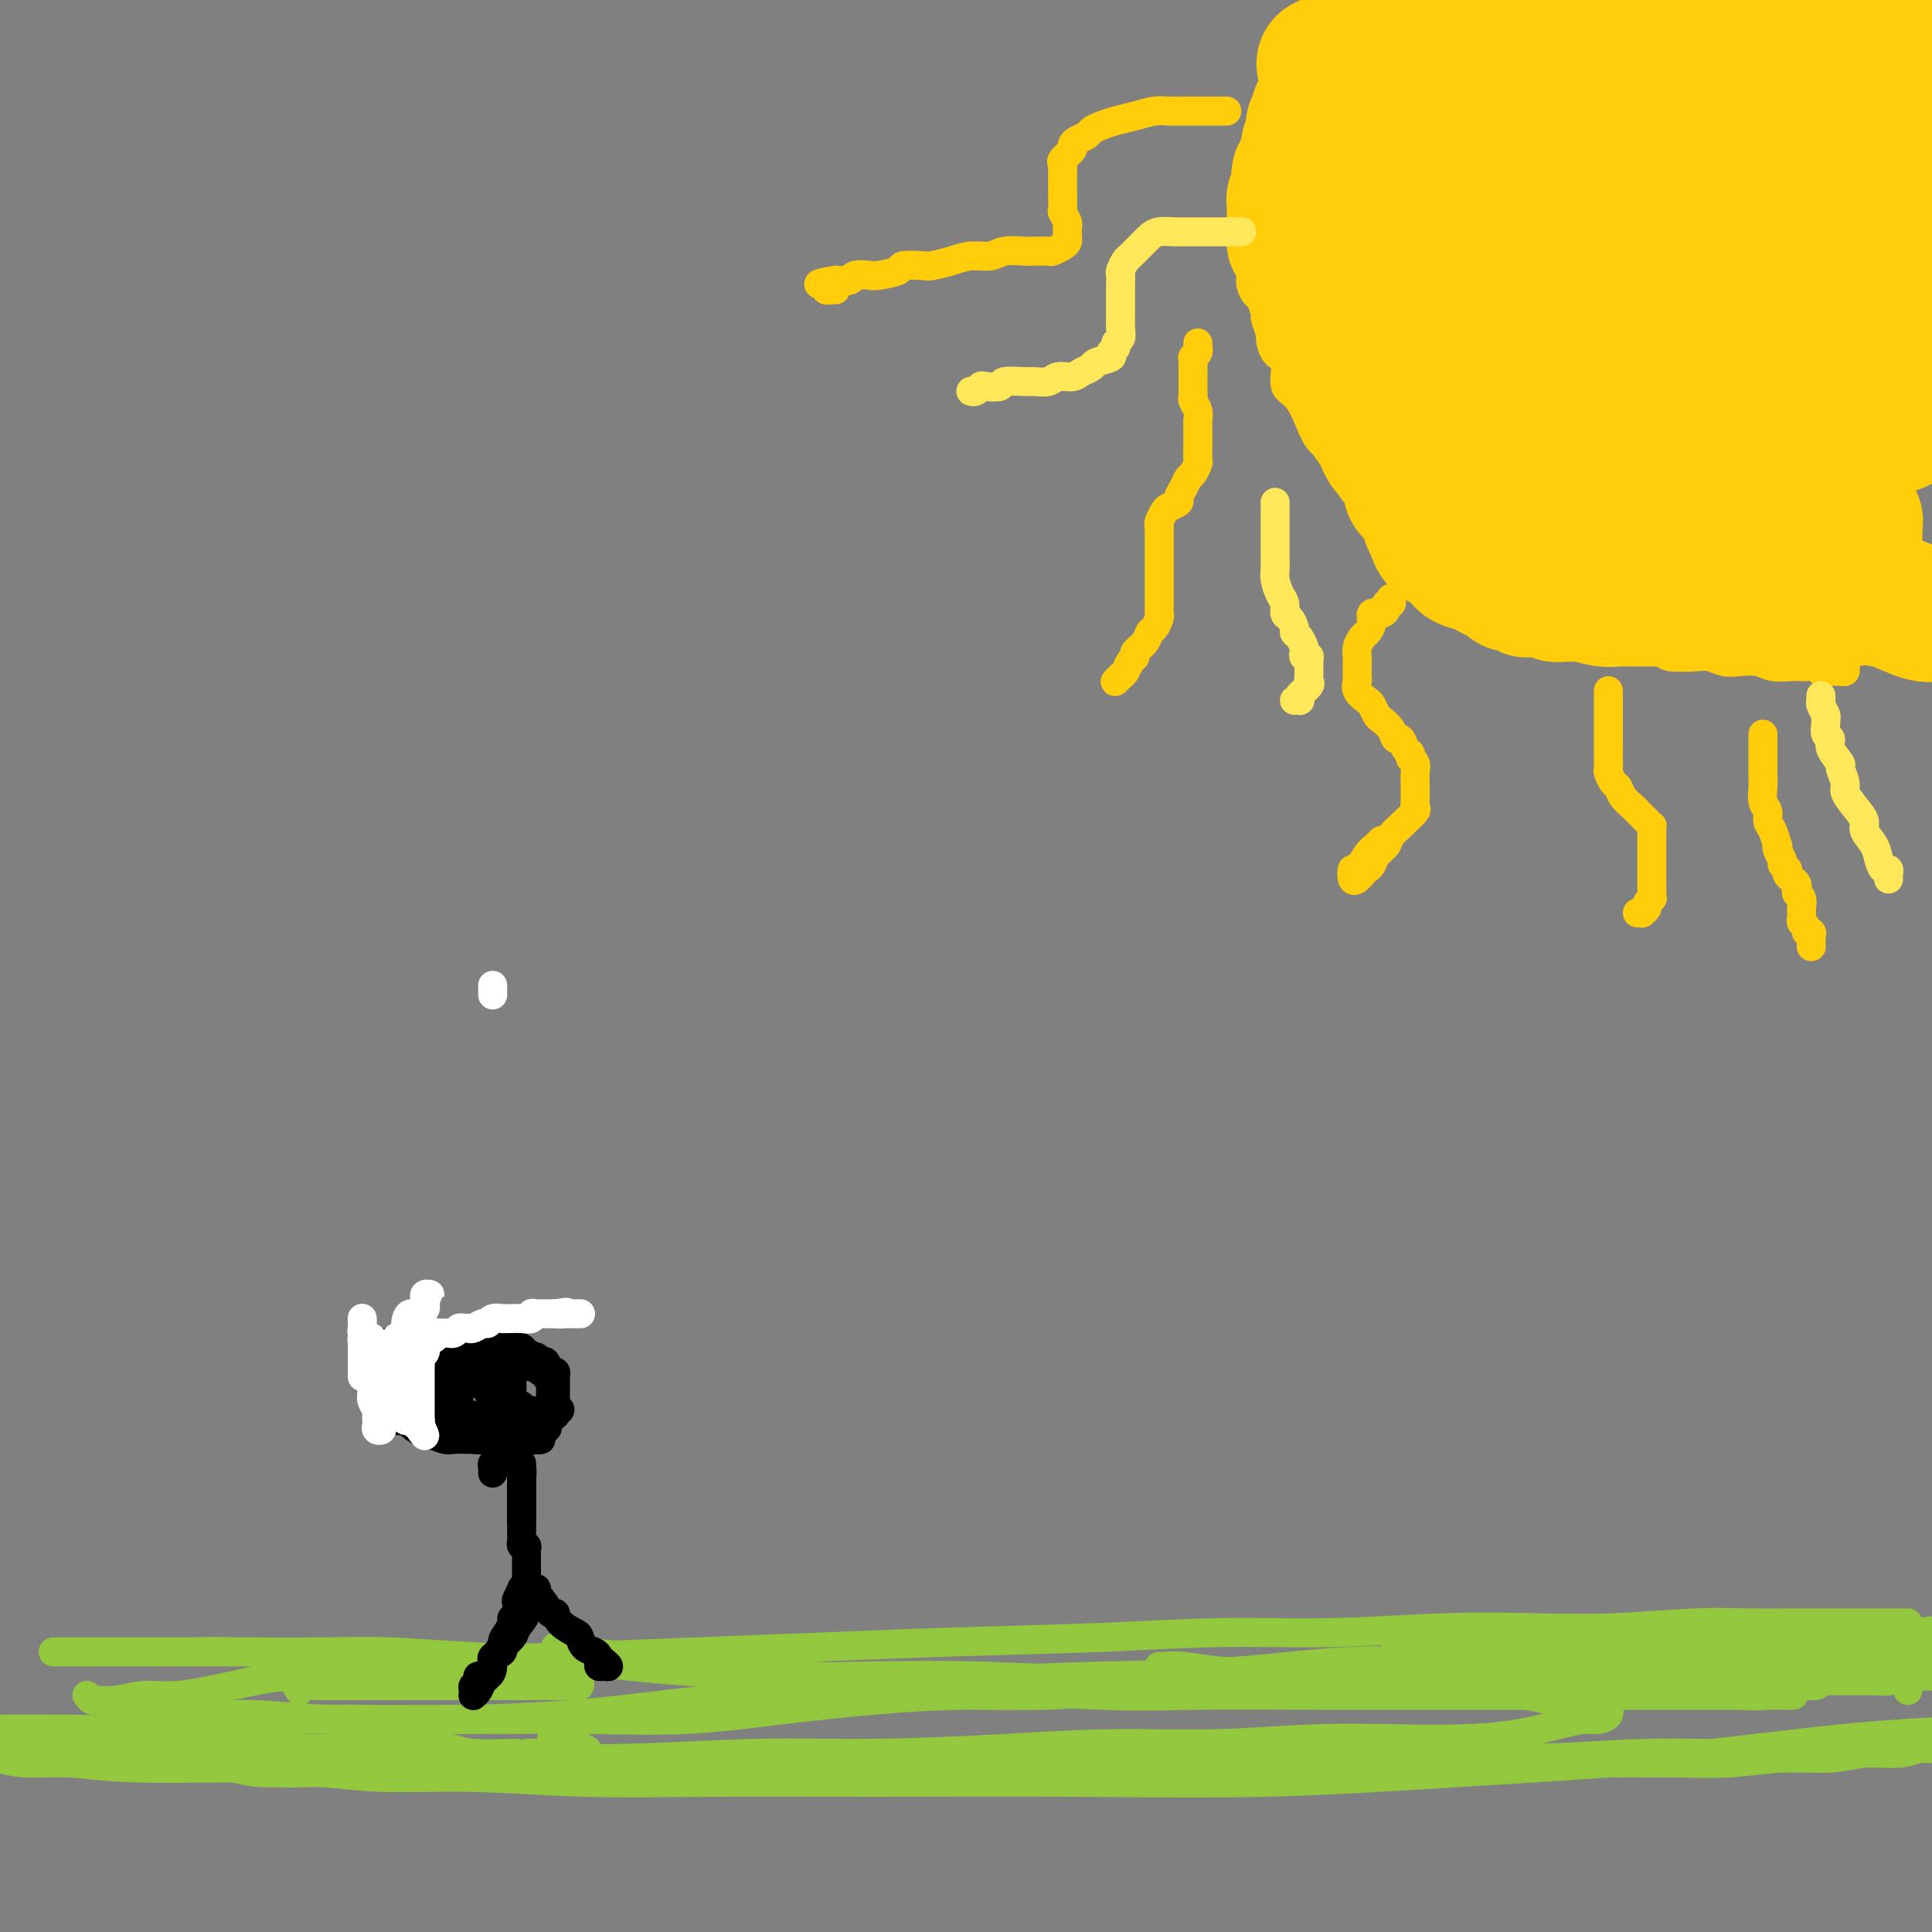 <svg viewBox='0 0 400 400' version='1.1' xmlns='http://www.w3.org/2000/svg' xmlns:xlink='http://www.w3.org/1999/xlink'><rect x="0" y="0" width="400" height="400" fill="#808080" stroke="none"/><g fill='none' stroke='#FFCD0A' stroke-width='6' stroke-linecap='round' stroke-linejoin='round'><path d='M271,16c0.089,0.498 0.179,0.997 0,1c-0.179,0.003 -0.625,-0.488 -1,0c-0.375,0.488 -0.678,1.955 -1,3c-0.322,1.045 -0.664,1.668 -1,2c-0.336,0.332 -0.668,0.372 -1,1c-0.332,0.628 -0.666,1.844 -1,3c-0.334,1.156 -0.668,2.252 -1,3c-0.332,0.748 -0.662,1.149 -1,2c-0.338,0.851 -0.683,2.153 -1,3c-0.317,0.847 -0.607,1.238 -1,2c-0.393,0.762 -0.890,1.895 -1,3c-0.110,1.105 0.168,2.184 0,3c-0.168,0.816 -0.781,1.371 -1,2c-0.219,0.629 -0.045,1.334 0,2c0.045,0.666 -0.041,1.294 0,2c0.041,0.706 0.207,1.488 0,2c-0.207,0.512 -0.787,0.752 -1,1c-0.213,0.248 -0.058,0.503 0,1c0.058,0.497 0.019,1.237 0,2c-0.019,0.763 -0.016,1.550 0,2c0.016,0.450 0.047,0.562 0,1c-0.047,0.438 -0.171,1.200 0,2c0.171,0.800 0.638,1.637 1,2c0.362,0.363 0.618,0.252 1,1c0.382,0.748 0.889,2.354 1,3c0.111,0.646 -0.173,0.331 0,1c0.173,0.669 0.802,2.322 1,3c0.198,0.678 -0.036,0.380 0,1c0.036,0.620 0.341,2.156 1,3c0.659,0.844 1.671,0.994 2,2c0.329,1.006 -0.025,2.868 0,4c0.025,1.132 0.429,1.533 1,2c0.571,0.467 1.308,0.999 2,2c0.692,1.001 1.341,2.470 2,4c0.659,1.530 1.330,3.119 2,4c0.670,0.881 1.338,1.054 2,2c0.662,0.946 1.318,2.666 2,4c0.682,1.334 1.390,2.283 2,3c0.610,0.717 1.121,1.203 2,2c0.879,0.797 2.125,1.905 3,3c0.875,1.095 1.379,2.176 2,3c0.621,0.824 1.360,1.391 2,2c0.640,0.609 1.183,1.262 2,2c0.817,0.738 1.910,1.563 3,2c1.090,0.437 2.178,0.488 3,1c0.822,0.512 1.378,1.485 2,2c0.622,0.515 1.311,0.571 2,1c0.689,0.429 1.377,1.232 2,2c0.623,0.768 1.182,1.502 2,2c0.818,0.498 1.896,0.760 3,1c1.104,0.240 2.235,0.459 3,1c0.765,0.541 1.164,1.403 2,2c0.836,0.597 2.110,0.930 3,1c0.890,0.070 1.397,-0.123 2,0c0.603,0.123 1.301,0.561 2,1'/><path d='M319,128c4.843,2.637 2.451,1.229 2,1c-0.451,-0.229 1.038,0.723 2,1c0.962,0.277 1.398,-0.119 2,0c0.602,0.119 1.369,0.752 2,1c0.631,0.248 1.127,0.109 2,0c0.873,-0.109 2.123,-0.188 3,0c0.877,0.188 1.380,0.641 2,1c0.620,0.359 1.356,0.622 2,1c0.644,0.378 1.194,0.872 2,1c0.806,0.128 1.867,-0.110 3,0c1.133,0.110 2.337,0.569 3,1c0.663,0.431 0.784,0.834 2,1c1.216,0.166 3.526,0.096 5,0c1.474,-0.096 2.111,-0.218 3,0c0.889,0.218 2.028,0.776 3,1c0.972,0.224 1.776,0.112 3,0c1.224,-0.112 2.870,-0.226 4,0c1.130,0.226 1.746,0.792 3,1c1.254,0.208 3.147,0.060 4,0c0.853,-0.060 0.666,-0.030 1,0c0.334,0.030 1.189,0.061 2,0c0.811,-0.061 1.579,-0.213 2,0c0.421,0.213 0.495,0.790 1,1c0.505,0.210 1.442,0.053 2,0c0.558,-0.053 0.738,-0.003 1,0c0.262,0.003 0.606,-0.041 1,0c0.394,0.041 0.838,0.169 1,0c0.162,-0.169 0.044,-0.633 0,-1c-0.044,-0.367 -0.012,-0.637 0,-1c0.012,-0.363 0.003,-0.818 0,-1c-0.003,-0.182 -0.002,-0.091 0,0'/><path d='M254,23c-0.468,0.000 -0.936,0.000 -1,0c-0.064,-0.000 0.275,-0.000 0,0c-0.275,0.000 -1.165,0.000 -2,0c-0.835,-0.000 -1.615,-0.001 -2,0c-0.385,0.001 -0.374,0.003 -1,0c-0.626,-0.003 -1.889,-0.012 -3,0c-1.111,0.012 -2.069,0.045 -3,0c-0.931,-0.045 -1.836,-0.167 -3,0c-1.164,0.167 -2.587,0.622 -4,1c-1.413,0.378 -2.816,0.679 -4,1c-1.184,0.321 -2.150,0.664 -3,1c-0.850,0.336 -1.585,0.666 -2,1c-0.415,0.334 -0.511,0.670 -1,1c-0.489,0.330 -1.371,0.652 -2,1c-0.629,0.348 -1.006,0.723 -1,1c0.006,0.277 0.394,0.458 0,1c-0.394,0.542 -1.570,1.445 -2,2c-0.430,0.555 -0.115,0.762 0,1c0.115,0.238 0.031,0.505 0,1c-0.031,0.495 -0.009,1.217 0,2c0.009,0.783 0.006,1.628 0,2c-0.006,0.372 -0.016,0.270 0,1c0.016,0.730 0.057,2.291 0,3c-0.057,0.709 -0.211,0.568 0,1c0.211,0.432 0.789,1.439 1,2c0.211,0.561 0.057,0.675 0,1c-0.057,0.325 -0.017,0.860 0,1c0.017,0.140 0.011,-0.116 0,0c-0.011,0.116 -0.028,0.606 0,1c0.028,0.394 0.103,0.694 0,1c-0.103,0.306 -0.382,0.618 -1,1c-0.618,0.382 -1.576,0.833 -2,1c-0.424,0.167 -0.314,0.049 -1,0c-0.686,-0.049 -2.168,-0.028 -3,0c-0.832,0.028 -1.015,0.063 -2,0c-0.985,-0.063 -2.772,-0.223 -4,0c-1.228,0.223 -1.898,0.831 -3,1c-1.102,0.169 -2.636,-0.099 -4,0c-1.364,0.099 -2.558,0.565 -4,1c-1.442,0.435 -3.132,0.838 -4,1c-0.868,0.162 -0.913,0.082 -2,0c-1.087,-0.082 -3.216,-0.167 -4,0c-0.784,0.167 -0.222,0.584 -1,1c-0.778,0.416 -2.896,0.830 -4,1c-1.104,0.170 -1.193,0.097 -2,0c-0.807,-0.097 -2.333,-0.218 -3,0c-0.667,0.218 -0.476,0.777 -1,1c-0.524,0.223 -1.762,0.112 -3,0'/><path d='M173,58c-6.916,1.150 -1.707,1.026 0,1c1.707,-0.026 -0.089,0.046 -1,0c-0.911,-0.046 -0.938,-0.208 -1,0c-0.063,0.208 -0.161,0.788 0,1c0.161,0.212 0.582,0.057 1,0c0.418,-0.057 0.834,-0.016 1,0c0.166,0.016 0.083,0.008 0,0'/><path d='M248,71c0.008,0.444 0.016,0.889 0,1c-0.016,0.111 -0.057,-0.111 0,0c0.057,0.111 0.211,0.554 0,1c-0.211,0.446 -0.789,0.893 -1,1c-0.211,0.107 -0.057,-0.126 0,0c0.057,0.126 0.015,0.612 0,1c-0.015,0.388 -0.004,0.676 0,1c0.004,0.324 0.001,0.682 0,1c-0.001,0.318 0.000,0.596 0,1c-0.000,0.404 -0.001,0.934 0,1c0.001,0.066 0.004,-0.330 0,0c-0.004,0.330 -0.015,1.388 0,2c0.015,0.612 0.057,0.779 0,1c-0.057,0.221 -0.211,0.497 0,1c0.211,0.503 0.789,1.235 1,2c0.211,0.765 0.057,1.565 0,2c-0.057,0.435 -0.015,0.506 0,1c0.015,0.494 0.005,1.413 0,2c-0.005,0.587 -0.004,0.844 0,1c0.004,0.156 0.012,0.212 0,1c-0.012,0.788 -0.044,2.308 0,3c0.044,0.692 0.165,0.556 0,1c-0.165,0.444 -0.617,1.467 -1,2c-0.383,0.533 -0.698,0.577 -1,1c-0.302,0.423 -0.591,1.226 -1,2c-0.409,0.774 -0.936,1.520 -1,2c-0.064,0.480 0.337,0.693 0,1c-0.337,0.307 -1.411,0.707 -2,1c-0.589,0.293 -0.694,0.478 -1,1c-0.306,0.522 -0.814,1.382 -1,2c-0.186,0.618 -0.050,0.996 0,1c0.050,0.004 0.013,-0.365 0,0c-0.013,0.365 -0.004,1.464 0,2c0.004,0.536 0.001,0.510 0,1c-0.001,0.490 -0.000,1.496 0,2c0.000,0.504 0.000,0.506 0,1c-0.000,0.494 -0.000,1.479 0,2c0.000,0.521 -0.000,0.577 0,1c0.000,0.423 0.000,1.212 0,2c-0.000,0.788 -0.000,1.573 0,2c0.000,0.427 0.001,0.494 0,1c-0.001,0.506 -0.003,1.449 0,2c0.003,0.551 0.012,0.710 0,1c-0.012,0.290 -0.043,0.710 0,1c0.043,0.290 0.162,0.448 0,1c-0.162,0.552 -0.603,1.496 -1,2c-0.397,0.504 -0.751,0.568 -1,1c-0.249,0.432 -0.395,1.233 -1,2c-0.605,0.767 -1.669,1.502 -2,2c-0.331,0.498 0.070,0.759 0,1c-0.070,0.241 -0.611,0.460 -1,1c-0.389,0.540 -0.626,1.399 -1,2c-0.374,0.601 -0.884,0.945 -1,1c-0.116,0.055 0.161,-0.177 0,0c-0.161,0.177 -0.760,0.765 -1,1c-0.240,0.235 -0.120,0.118 0,0'/><path d='M288,124c-0.031,-0.119 -0.063,-0.238 0,0c0.063,0.238 0.219,0.833 0,1c-0.219,0.167 -0.814,-0.093 -1,0c-0.186,0.093 0.038,0.540 0,1c-0.038,0.460 -0.339,0.935 -1,1c-0.661,0.065 -1.684,-0.278 -2,0c-0.316,0.278 0.073,1.177 0,2c-0.073,0.823 -0.608,1.571 -1,2c-0.392,0.429 -0.641,0.539 -1,1c-0.359,0.461 -0.828,1.275 -1,2c-0.172,0.725 -0.048,1.363 0,2c0.048,0.637 0.020,1.274 0,2c-0.020,0.726 -0.031,1.541 0,2c0.031,0.459 0.102,0.561 0,1c-0.102,0.439 -0.379,1.216 0,2c0.379,0.784 1.415,1.574 2,2c0.585,0.426 0.720,0.486 1,1c0.280,0.514 0.705,1.481 1,2c0.295,0.519 0.460,0.591 1,1c0.540,0.409 1.455,1.156 2,2c0.545,0.844 0.719,1.784 1,2c0.281,0.216 0.667,-0.294 1,0c0.333,0.294 0.611,1.390 1,2c0.389,0.610 0.889,0.732 1,1c0.111,0.268 -0.166,0.682 0,1c0.166,0.318 0.777,0.539 1,1c0.223,0.461 0.059,1.160 0,2c-0.059,0.840 -0.014,1.821 0,2c0.014,0.179 -0.003,-0.442 0,0c0.003,0.442 0.027,1.949 0,3c-0.027,1.051 -0.105,1.647 0,2c0.105,0.353 0.394,0.465 0,1c-0.394,0.535 -1.471,1.494 -2,2c-0.529,0.506 -0.509,0.559 -1,1c-0.491,0.441 -1.494,1.270 -2,2c-0.506,0.730 -0.517,1.361 -1,2c-0.483,0.639 -1.439,1.285 -2,2c-0.561,0.715 -0.728,1.500 -1,2c-0.272,0.500 -0.648,0.714 -1,1c-0.352,0.286 -0.681,0.643 -1,1c-0.319,0.357 -0.630,0.713 -1,1c-0.370,0.287 -0.800,0.505 -1,0c-0.200,-0.505 -0.169,-1.733 0,-2c0.169,-0.267 0.476,0.426 1,0c0.524,-0.426 1.264,-1.970 2,-3c0.736,-1.030 1.467,-1.547 2,-2c0.533,-0.453 0.866,-0.844 1,-1c0.134,-0.156 0.067,-0.078 0,0'/><path d='M333,143c0.000,0.305 0.000,0.611 0,1c-0.000,0.389 -0.000,0.862 0,1c0.000,0.138 0.000,-0.057 0,0c-0.000,0.057 -0.000,0.368 0,1c0.000,0.632 0.000,1.587 0,2c-0.000,0.413 -0.000,0.284 0,1c0.000,0.716 0.000,2.276 0,3c-0.000,0.724 -0.001,0.613 0,1c0.001,0.387 0.003,1.274 0,2c-0.003,0.726 -0.012,1.293 0,2c0.012,0.707 0.044,1.554 0,2c-0.044,0.446 -0.163,0.490 0,1c0.163,0.510 0.607,1.484 1,2c0.393,0.516 0.735,0.572 1,1c0.265,0.428 0.452,1.228 1,2c0.548,0.772 1.457,1.517 2,2c0.543,0.483 0.720,0.703 1,1c0.280,0.297 0.664,0.671 1,1c0.336,0.329 0.626,0.611 1,1c0.374,0.389 0.832,0.883 1,1c0.168,0.117 0.045,-0.142 0,0c-0.045,0.142 -0.012,0.685 0,1c0.012,0.315 0.003,0.402 0,1c-0.003,0.598 -0.001,1.705 0,2c0.001,0.295 0.000,-0.224 0,0c-0.000,0.224 -0.000,1.191 0,2c0.000,0.809 0.000,1.459 0,2c-0.000,0.541 0.000,0.972 0,1c-0.000,0.028 -0.000,-0.347 0,0c0.000,0.347 0.000,1.416 0,2c-0.000,0.584 -0.000,0.682 0,1c0.000,0.318 0.001,0.855 0,1c-0.001,0.145 -0.004,-0.102 0,0c0.004,0.102 0.016,0.552 0,1c-0.016,0.448 -0.061,0.894 0,1c0.061,0.106 0.228,-0.129 0,0c-0.228,0.129 -0.849,0.623 -1,1c-0.151,0.377 0.170,0.637 0,1c-0.170,0.363 -0.829,0.829 -1,1c-0.171,0.171 0.146,0.046 0,0c-0.146,-0.046 -0.756,-0.013 -1,0c-0.244,0.013 -0.122,0.007 0,0'/><path d='M365,152c-0.000,0.503 -0.000,1.006 0,1c0.000,-0.006 0.000,-0.522 0,0c-0.000,0.522 -0.001,2.083 0,3c0.001,0.917 0.004,1.190 0,2c-0.004,0.810 -0.016,2.157 0,3c0.016,0.843 0.060,1.183 0,2c-0.060,0.817 -0.223,2.111 0,3c0.223,0.889 0.830,1.372 1,2c0.170,0.628 -0.099,1.400 0,2c0.099,0.600 0.567,1.029 1,2c0.433,0.971 0.833,2.483 1,3c0.167,0.517 0.101,0.037 0,0c-0.101,-0.037 -0.237,0.367 0,1c0.237,0.633 0.847,1.493 1,2c0.153,0.507 -0.152,0.661 0,1c0.152,0.339 0.763,0.864 1,1c0.237,0.136 0.102,-0.118 0,0c-0.102,0.118 -0.172,0.609 0,1c0.172,0.391 0.586,0.681 1,1c0.414,0.319 0.829,0.666 1,1c0.171,0.334 0.098,0.654 0,1c-0.098,0.346 -0.223,0.719 0,1c0.223,0.281 0.792,0.471 1,1c0.208,0.529 0.055,1.399 0,2c-0.055,0.601 -0.011,0.934 0,1c0.011,0.066 -0.012,-0.136 0,0c0.012,0.136 0.060,0.610 0,1c-0.060,0.390 -0.226,0.696 0,1c0.226,0.304 0.845,0.606 1,1c0.155,0.394 -0.155,0.880 0,1c0.155,0.120 0.773,-0.125 1,0c0.227,0.125 0.061,0.621 0,1c-0.061,0.379 -0.016,0.640 0,1c0.016,0.360 0.005,0.817 0,1c-0.005,0.183 -0.002,0.091 0,0'/></g>
<g fill='none' stroke='#FFCD0A' stroke-width='28' stroke-linecap='round' stroke-linejoin='round'><path d='M280,29c0.001,0.418 0.001,0.836 0,1c-0.001,0.164 -0.004,0.075 0,0c0.004,-0.075 0.015,-0.137 0,0c-0.015,0.137 -0.056,0.474 0,1c0.056,0.526 0.207,1.240 0,2c-0.207,0.760 -0.774,1.567 -1,2c-0.226,0.433 -0.112,0.491 0,1c0.112,0.509 0.222,1.468 0,2c-0.222,0.532 -0.778,0.636 -1,1c-0.222,0.364 -0.112,0.989 0,2c0.112,1.011 0.226,2.407 0,3c-0.226,0.593 -0.793,0.382 -1,1c-0.207,0.618 -0.056,2.066 0,3c0.056,0.934 0.015,1.353 0,2c-0.015,0.647 -0.004,1.521 0,2c0.004,0.479 0.001,0.562 0,1c-0.001,0.438 -0.000,1.231 0,2c0.000,0.769 0.000,1.516 0,2c-0.000,0.484 -0.000,0.707 0,1c0.000,0.293 0.000,0.656 0,1c-0.000,0.344 0.000,0.668 0,1c-0.000,0.332 -0.000,0.670 0,1c0.000,0.330 0.000,0.651 0,1c-0.000,0.349 -0.001,0.728 0,1c0.001,0.272 0.003,0.439 0,1c-0.003,0.561 -0.012,1.516 0,2c0.012,0.484 0.046,0.499 0,1c-0.046,0.501 -0.171,1.490 0,2c0.171,0.510 0.638,0.542 1,1c0.362,0.458 0.618,1.344 1,2c0.382,0.656 0.890,1.083 1,2c0.110,0.917 -0.178,2.325 0,3c0.178,0.675 0.822,0.617 1,1c0.178,0.383 -0.111,1.206 0,2c0.111,0.794 0.620,1.558 1,2c0.380,0.442 0.630,0.560 1,1c0.370,0.440 0.859,1.201 1,2c0.141,0.799 -0.065,1.636 0,2c0.065,0.364 0.402,0.255 1,1c0.598,0.745 1.456,2.344 2,3c0.544,0.656 0.775,0.369 1,1c0.225,0.631 0.445,2.178 1,3c0.555,0.822 1.445,0.917 2,2c0.555,1.083 0.775,3.155 1,4c0.225,0.845 0.457,0.464 1,1c0.543,0.536 1.399,1.988 2,3c0.601,1.012 0.948,1.584 1,2c0.052,0.416 -0.189,0.674 0,1c0.189,0.326 0.810,0.718 1,1c0.190,0.282 -0.051,0.452 0,1c0.051,0.548 0.393,1.474 1,2c0.607,0.526 1.479,0.652 2,1c0.521,0.348 0.692,0.919 1,1c0.308,0.081 0.753,-0.329 1,0c0.247,0.329 0.297,1.396 1,2c0.703,0.604 2.058,0.744 3,1c0.942,0.256 1.471,0.628 2,1'/><path d='M308,118c1.887,1.111 1.605,0.890 2,1c0.395,0.110 1.466,0.552 2,1c0.534,0.448 0.531,0.904 1,1c0.469,0.096 1.410,-0.167 2,0c0.590,0.167 0.828,0.763 1,1c0.172,0.237 0.278,0.116 1,0c0.722,-0.116 2.060,-0.228 3,0c0.940,0.228 1.481,0.797 2,1c0.519,0.203 1.017,0.040 2,0c0.983,-0.040 2.450,0.042 3,0c0.550,-0.042 0.182,-0.207 1,0c0.818,0.207 2.824,0.788 4,1c1.176,0.212 1.524,0.057 3,0c1.476,-0.057 4.080,-0.015 6,0c1.920,0.015 3.156,0.004 4,0c0.844,-0.004 1.297,-0.001 2,0c0.703,0.001 1.655,0.000 3,0c1.345,-0.000 3.084,-0.000 4,0c0.916,0.000 1.008,0.000 2,0c0.992,-0.000 2.884,-0.000 4,0c1.116,0.000 1.455,0.000 2,0c0.545,-0.000 1.297,-0.000 2,0c0.703,0.000 1.358,0.000 2,0c0.642,-0.000 1.270,-0.000 2,0c0.730,0.000 1.561,0.000 2,0c0.439,-0.000 0.485,-0.000 1,0c0.515,0.000 1.500,0.000 2,0c0.500,-0.000 0.515,-0.000 1,0c0.485,0.000 1.439,0.000 2,0c0.561,-0.000 0.727,-0.000 1,0c0.273,0.000 0.651,0.000 1,0c0.349,-0.000 0.667,-0.000 1,0c0.333,0.000 0.681,0.001 1,0c0.319,-0.001 0.607,-0.004 1,0c0.393,0.004 0.889,0.016 1,0c0.111,-0.016 -0.163,-0.060 0,0c0.163,0.060 0.762,0.223 1,0c0.238,-0.223 0.116,-0.832 0,-1c-0.116,-0.168 -0.227,0.105 0,0c0.227,-0.105 0.793,-0.587 1,-1c0.207,-0.413 0.055,-0.757 0,-1c-0.055,-0.243 -0.015,-0.383 0,-1c0.015,-0.617 0.004,-1.709 0,-2c-0.004,-0.291 -0.001,0.220 0,0c0.001,-0.220 0.000,-1.172 0,-2c-0.000,-0.828 -0.000,-1.531 0,-2c0.000,-0.469 0.000,-0.703 0,-1c-0.000,-0.297 -0.000,-0.657 0,-1c0.000,-0.343 0.000,-0.669 0,-1c-0.000,-0.331 -0.000,-0.666 0,-1c0.000,-0.334 0.000,-0.667 0,-1'/><path d='M384,109c0.196,-2.333 0.186,-0.666 0,0c-0.186,0.666 -0.547,0.332 -1,0c-0.453,-0.332 -0.999,-0.662 -1,-1c-0.001,-0.338 0.544,-0.686 0,-1c-0.544,-0.314 -2.177,-0.595 -3,-1c-0.823,-0.405 -0.838,-0.934 -1,-1c-0.162,-0.066 -0.473,0.330 -1,0c-0.527,-0.330 -1.269,-1.388 -2,-2c-0.731,-0.612 -1.449,-0.780 -2,-1c-0.551,-0.220 -0.934,-0.492 -2,-1c-1.066,-0.508 -2.817,-1.253 -4,-2c-1.183,-0.747 -1.800,-1.495 -3,-2c-1.200,-0.505 -2.982,-0.768 -4,-1c-1.018,-0.232 -1.272,-0.434 -2,-1c-0.728,-0.566 -1.929,-1.497 -3,-2c-1.071,-0.503 -2.013,-0.577 -3,-1c-0.987,-0.423 -2.021,-1.196 -3,-2c-0.979,-0.804 -1.904,-1.638 -3,-2c-1.096,-0.362 -2.364,-0.252 -4,-1c-1.636,-0.748 -3.639,-2.354 -5,-3c-1.361,-0.646 -2.079,-0.332 -3,-1c-0.921,-0.668 -2.046,-2.318 -3,-3c-0.954,-0.682 -1.739,-0.394 -3,-1c-1.261,-0.606 -3.000,-2.104 -4,-3c-1.000,-0.896 -1.263,-1.191 -2,-2c-0.737,-0.809 -1.950,-2.132 -3,-3c-1.050,-0.868 -1.939,-1.280 -3,-2c-1.061,-0.720 -2.295,-1.748 -3,-3c-0.705,-1.252 -0.882,-2.729 -2,-4c-1.118,-1.271 -3.178,-2.335 -4,-3c-0.822,-0.665 -0.406,-0.930 -1,-2c-0.594,-1.070 -2.198,-2.943 -3,-4c-0.802,-1.057 -0.803,-1.297 -1,-2c-0.197,-0.703 -0.589,-1.869 -1,-3c-0.411,-1.131 -0.842,-2.229 -1,-3c-0.158,-0.771 -0.044,-1.216 0,-2c0.044,-0.784 0.017,-1.907 0,-3c-0.017,-1.093 -0.022,-2.158 0,-3c0.022,-0.842 0.073,-1.463 0,-2c-0.073,-0.537 -0.270,-0.990 0,-2c0.270,-1.010 1.008,-2.576 2,-3c0.992,-0.424 2.239,0.293 3,0c0.761,-0.293 1.035,-1.595 2,-2c0.965,-0.405 2.622,0.088 4,0c1.378,-0.088 2.476,-0.757 4,-1c1.524,-0.243 3.475,-0.058 5,0c1.525,0.058 2.625,-0.009 4,0c1.375,0.009 3.026,0.094 4,0c0.974,-0.094 1.272,-0.366 2,0c0.728,0.366 1.887,1.369 3,2c1.113,0.631 2.179,0.891 3,1c0.821,0.109 1.397,0.069 2,0c0.603,-0.069 1.233,-0.165 2,0c0.767,0.165 1.669,0.591 2,1c0.331,0.409 0.089,0.803 0,1c-0.089,0.197 -0.025,0.199 0,0c0.025,-0.199 0.013,-0.600 0,-1'/><path d='M342,31c2.278,0.424 0.972,-0.515 0,-1c-0.972,-0.485 -1.609,-0.515 -2,-1c-0.391,-0.485 -0.535,-1.425 -1,-2c-0.465,-0.575 -1.250,-0.784 -2,-1c-0.750,-0.216 -1.465,-0.439 -2,-1c-0.535,-0.561 -0.891,-1.461 -2,-2c-1.109,-0.539 -2.972,-0.718 -4,-1c-1.028,-0.282 -1.220,-0.668 -2,-1c-0.780,-0.332 -2.148,-0.611 -3,-1c-0.852,-0.389 -1.187,-0.889 -2,-1c-0.813,-0.111 -2.105,0.166 -3,0c-0.895,-0.166 -1.393,-0.777 -2,-1c-0.607,-0.223 -1.322,-0.060 -2,0c-0.678,0.060 -1.317,0.016 -2,0c-0.683,-0.016 -1.409,-0.004 -2,0c-0.591,0.004 -1.048,0.001 -2,0c-0.952,-0.001 -2.401,-0.000 -3,0c-0.599,0.000 -0.349,0.000 -1,0c-0.651,-0.000 -2.203,-0.000 -3,0c-0.797,0.000 -0.839,0.000 -1,0c-0.161,-0.000 -0.442,-0.000 -1,0c-0.558,0.000 -1.394,0.000 -2,0c-0.606,-0.000 -0.983,-0.000 -1,0c-0.017,0.000 0.325,-0.000 0,0c-0.325,0.000 -1.318,0.000 -2,0c-0.682,-0.000 -1.054,-0.000 -1,0c0.054,0.000 0.533,0.000 1,0c0.467,-0.000 0.922,-0.000 2,0c1.078,0.000 2.780,0.000 4,0c1.220,-0.000 1.958,-0.000 3,0c1.042,0.000 2.389,0.000 4,0c1.611,-0.000 3.487,-0.001 5,0c1.513,0.001 2.662,0.004 4,0c1.338,-0.004 2.864,-0.016 4,0c1.136,0.016 1.881,0.061 3,0c1.119,-0.061 2.613,-0.227 4,0c1.387,0.227 2.666,0.848 4,1c1.334,0.152 2.723,-0.166 4,0c1.277,0.166 2.443,0.815 4,1c1.557,0.185 3.507,-0.095 5,0c1.493,0.095 2.531,0.564 4,1c1.469,0.436 3.369,0.838 5,1c1.631,0.162 2.991,0.085 4,0c1.009,-0.085 1.666,-0.177 3,0c1.334,0.177 3.344,0.622 5,1c1.656,0.378 2.959,0.689 4,1c1.041,0.311 1.819,0.622 3,1c1.181,0.378 2.766,0.822 4,1c1.234,0.178 2.117,0.089 3,0'/><path d='M380,26c8.409,1.117 3.430,-0.092 2,0c-1.430,0.092 0.689,1.483 2,2c1.311,0.517 1.815,0.160 2,0c0.185,-0.160 0.049,-0.122 0,0c-0.049,0.122 -0.013,0.329 0,1c0.013,0.671 0.004,1.807 0,3c-0.004,1.193 -0.001,2.444 0,3c0.001,0.556 -0.000,0.417 0,1c0.000,0.583 0.001,1.890 0,3c-0.001,1.110 -0.004,2.025 0,3c0.004,0.975 0.016,2.010 0,3c-0.016,0.990 -0.061,1.935 0,3c0.061,1.065 0.226,2.248 0,3c-0.226,0.752 -0.845,1.072 -1,2c-0.155,0.928 0.155,2.465 0,4c-0.155,1.535 -0.773,3.068 -1,4c-0.227,0.932 -0.061,1.265 0,2c0.061,0.735 0.017,1.873 0,3c-0.017,1.127 -0.008,2.242 0,3c0.008,0.758 0.016,1.160 0,2c-0.016,0.840 -0.057,2.119 0,3c0.057,0.881 0.211,1.365 0,2c-0.211,0.635 -0.789,1.420 -1,2c-0.211,0.580 -0.057,0.954 0,1c0.057,0.046 0.015,-0.237 0,-1c-0.015,-0.763 -0.004,-2.007 0,-3c0.004,-0.993 0.001,-1.734 0,-3c-0.001,-1.266 -0.000,-3.055 0,-5c0.000,-1.945 0.000,-4.045 0,-6c-0.000,-1.955 -0.000,-3.763 0,-6c0.000,-2.237 -0.000,-4.901 0,-7c0.000,-2.099 0.000,-3.631 0,-5c-0.000,-1.369 -0.000,-2.573 0,-4c0.000,-1.427 0.002,-3.076 0,-4c-0.002,-0.924 -0.007,-1.122 0,-2c0.007,-0.878 0.025,-2.436 0,-3c-0.025,-0.564 -0.092,-0.135 0,0c0.092,0.135 0.344,-0.026 1,0c0.656,0.026 1.715,0.238 2,1c0.285,0.762 -0.204,2.075 0,4c0.204,1.925 1.102,4.463 2,7'/><path d='M388,42c1.161,3.151 1.564,5.027 2,8c0.436,2.973 0.905,7.041 1,10c0.095,2.959 -0.185,4.808 0,7c0.185,2.192 0.834,4.725 1,7c0.166,2.275 -0.152,4.291 0,6c0.152,1.709 0.774,3.111 1,4c0.226,0.889 0.058,1.266 0,2c-0.058,0.734 -0.004,1.824 0,2c0.004,0.176 -0.041,-0.561 0,-1c0.041,-0.439 0.170,-0.581 0,-2c-0.170,-1.419 -0.638,-4.116 -1,-6c-0.362,-1.884 -0.619,-2.954 -1,-5c-0.381,-2.046 -0.887,-5.068 -1,-8c-0.113,-2.932 0.166,-5.774 0,-8c-0.166,-2.226 -0.776,-3.835 -1,-6c-0.224,-2.165 -0.060,-4.886 0,-7c0.060,-2.114 0.016,-3.619 0,-5c-0.016,-1.381 -0.004,-2.636 0,-4c0.004,-1.364 0.001,-2.838 0,-4c-0.001,-1.162 -0.000,-2.013 0,-3c0.000,-0.987 0.000,-2.110 0,-3c-0.000,-0.890 -0.000,-1.548 0,-2c0.000,-0.452 -0.000,-0.697 0,-1c0.000,-0.303 0.000,-0.663 0,-1c-0.000,-0.337 -0.000,-0.650 0,-1c0.000,-0.350 0.001,-0.738 0,-1c-0.001,-0.262 -0.004,-0.397 0,-1c0.004,-0.603 0.015,-1.672 0,-2c-0.015,-0.328 -0.057,0.087 0,0c0.057,-0.087 0.211,-0.675 0,-1c-0.211,-0.325 -0.789,-0.388 -1,-1c-0.211,-0.612 -0.057,-1.775 0,-2c0.057,-0.225 0.015,0.488 0,0c-0.015,-0.488 -0.003,-2.176 0,-3c0.003,-0.824 -0.003,-0.785 0,-1c0.003,-0.215 0.015,-0.683 0,-1c-0.015,-0.317 -0.056,-0.481 0,-1c0.056,-0.519 0.207,-1.392 0,-2c-0.207,-0.608 -0.774,-0.952 -1,-1c-0.226,-0.048 -0.110,0.198 0,0c0.110,-0.198 0.215,-0.842 0,-1c-0.215,-0.158 -0.751,0.168 -1,0c-0.249,-0.168 -0.211,-0.830 0,-1c0.211,-0.170 0.596,0.151 0,0c-0.596,-0.151 -2.172,-0.773 -3,-1c-0.828,-0.227 -0.907,-0.058 -1,0c-0.093,0.058 -0.198,0.004 -1,0c-0.802,-0.004 -2.301,0.041 -3,0c-0.699,-0.041 -0.599,-0.168 -1,0c-0.401,0.168 -1.303,0.633 -2,1c-0.697,0.367 -1.188,0.637 -2,1c-0.812,0.363 -1.946,0.818 -3,1c-1.054,0.182 -2.027,0.091 -3,0'/><path d='M367,4c-2.947,0.646 -2.314,0.760 -3,1c-0.686,0.240 -2.693,0.604 -4,1c-1.307,0.396 -1.916,0.824 -3,1c-1.084,0.176 -2.642,0.100 -4,0c-1.358,-0.100 -2.516,-0.224 -4,0c-1.484,0.224 -3.292,0.796 -5,1c-1.708,0.204 -3.314,0.041 -5,0c-1.686,-0.041 -3.453,0.042 -5,0c-1.547,-0.042 -2.876,-0.207 -4,0c-1.124,0.207 -2.044,0.788 -3,1c-0.956,0.212 -1.948,0.057 -3,0c-1.052,-0.057 -2.163,-0.015 -3,0c-0.837,0.015 -1.398,0.004 -2,0c-0.602,-0.004 -1.244,-0.001 -2,0c-0.756,0.001 -1.624,0.000 -2,0c-0.376,-0.000 -0.260,-0.001 -1,0c-0.740,0.001 -2.338,0.002 -3,0c-0.662,-0.002 -0.389,-0.008 -1,0c-0.611,0.008 -2.108,0.029 -3,0c-0.892,-0.029 -1.180,-0.107 -2,0c-0.820,0.107 -2.174,0.399 -3,1c-0.826,0.601 -1.125,1.511 -2,2c-0.875,0.489 -2.324,0.556 -3,1c-0.676,0.444 -0.577,1.266 -1,2c-0.423,0.734 -1.366,1.379 -2,2c-0.634,0.621 -0.958,1.218 -1,2c-0.042,0.782 0.199,1.748 0,3c-0.199,1.252 -0.839,2.788 -1,4c-0.161,1.212 0.158,2.098 0,3c-0.158,0.902 -0.794,1.820 -1,3c-0.206,1.180 0.017,2.622 0,4c-0.017,1.378 -0.274,2.692 0,4c0.274,1.308 1.079,2.608 2,4c0.921,1.392 1.958,2.874 3,4c1.042,1.126 2.090,1.896 3,3c0.910,1.104 1.681,2.543 3,4c1.319,1.457 3.184,2.933 5,4c1.816,1.067 3.581,1.725 5,3c1.419,1.275 2.493,3.169 4,4c1.507,0.831 3.449,0.601 5,1c1.551,0.399 2.711,1.427 4,2c1.289,0.573 2.708,0.690 4,1c1.292,0.310 2.458,0.813 4,1c1.542,0.187 3.462,0.059 5,0c1.538,-0.059 2.696,-0.049 4,0c1.304,0.049 2.755,0.137 4,0c1.245,-0.137 2.285,-0.499 3,-1c0.715,-0.501 1.106,-1.143 2,-2c0.894,-0.857 2.292,-1.931 3,-3c0.708,-1.069 0.726,-2.132 1,-3c0.274,-0.868 0.805,-1.539 1,-2c0.195,-0.461 0.055,-0.712 0,-1c-0.055,-0.288 -0.026,-0.613 0,-1c0.026,-0.387 0.050,-0.836 0,-1c-0.050,-0.164 -0.173,-0.045 -1,0c-0.827,0.045 -2.357,0.015 -4,0c-1.643,-0.015 -3.399,-0.014 -5,0c-1.601,0.014 -3.046,0.042 -5,0c-1.954,-0.042 -4.415,-0.155 -7,0c-2.585,0.155 -5.292,0.577 -8,1'/><path d='M326,58c-5.885,-0.154 -5.596,-0.040 -7,0c-1.404,0.040 -4.499,0.007 -7,0c-2.501,-0.007 -4.407,0.011 -6,0c-1.593,-0.011 -2.872,-0.050 -4,0c-1.128,0.050 -2.105,0.189 -3,0c-0.895,-0.189 -1.708,-0.707 -2,-1c-0.292,-0.293 -0.064,-0.362 0,-1c0.064,-0.638 -0.038,-1.844 0,-3c0.038,-1.156 0.216,-2.261 0,-3c-0.216,-0.739 -0.825,-1.112 0,-2c0.825,-0.888 3.084,-2.291 5,-3c1.916,-0.709 3.491,-0.726 6,-1c2.509,-0.274 5.954,-0.806 9,-1c3.046,-0.194 5.693,-0.050 9,0c3.307,0.050 7.272,0.005 11,0c3.728,-0.005 7.218,0.029 10,0c2.782,-0.029 4.857,-0.121 7,0c2.143,0.121 4.352,0.455 6,1c1.648,0.545 2.733,1.300 4,2c1.267,0.700 2.717,1.346 4,2c1.283,0.654 2.400,1.316 3,2c0.600,0.684 0.685,1.390 1,2c0.315,0.610 0.862,1.125 1,2c0.138,0.875 -0.133,2.109 0,3c0.133,0.891 0.669,1.440 0,2c-0.669,0.560 -2.541,1.131 -4,2c-1.459,0.869 -2.503,2.037 -4,3c-1.497,0.963 -3.447,1.723 -5,2c-1.553,0.277 -2.710,0.072 -5,0c-2.290,-0.072 -5.714,-0.012 -8,0c-2.286,0.012 -3.435,-0.026 -5,0c-1.565,0.026 -3.548,0.114 -5,0c-1.452,-0.114 -2.375,-0.431 -4,-1c-1.625,-0.569 -3.952,-1.392 -5,-2c-1.048,-0.608 -0.816,-1.002 -1,-2c-0.184,-0.998 -0.784,-2.599 -1,-4c-0.216,-1.401 -0.049,-2.603 0,-4c0.049,-1.397 -0.019,-2.991 0,-5c0.019,-2.009 0.124,-4.433 1,-6c0.876,-1.567 2.523,-2.277 4,-3c1.477,-0.723 2.786,-1.460 5,-2c2.214,-0.540 5.335,-0.884 8,-1c2.665,-0.116 4.873,-0.003 7,0c2.127,0.003 4.171,-0.102 6,0c1.829,0.102 3.443,0.412 5,1c1.557,0.588 3.058,1.455 4,2c0.942,0.545 1.325,0.769 2,2c0.675,1.231 1.640,3.469 2,5c0.360,1.531 0.113,2.354 0,4c-0.113,1.646 -0.093,4.114 0,6c0.093,1.886 0.260,3.190 0,5c-0.260,1.810 -0.948,4.127 -2,6c-1.052,1.873 -2.469,3.304 -4,5c-1.531,1.696 -3.178,3.659 -5,5c-1.822,1.341 -3.820,2.062 -6,3c-2.180,0.938 -4.544,2.094 -7,3c-2.456,0.906 -5.006,1.563 -7,2c-1.994,0.437 -3.431,0.653 -5,1c-1.569,0.347 -3.268,0.824 -5,1c-1.732,0.176 -3.495,0.050 -5,0c-1.505,-0.050 -2.753,-0.025 -4,0'/><path d='M320,87c-3.797,0.482 -3.789,0.686 -4,0c-0.211,-0.686 -0.641,-2.264 -1,-3c-0.359,-0.736 -0.647,-0.632 -1,-1c-0.353,-0.368 -0.773,-1.209 -1,-2c-0.227,-0.791 -0.263,-1.532 0,-2c0.263,-0.468 0.825,-0.663 1,-1c0.175,-0.337 -0.037,-0.817 1,-1c1.037,-0.183 3.323,-0.071 5,0c1.677,0.071 2.744,0.100 4,0c1.256,-0.100 2.699,-0.328 4,0c1.301,0.328 2.459,1.214 4,2c1.541,0.786 3.463,1.474 5,2c1.537,0.526 2.688,0.890 4,2c1.312,1.110 2.786,2.966 4,4c1.214,1.034 2.168,1.248 3,2c0.832,0.752 1.544,2.043 2,3c0.456,0.957 0.658,1.580 1,2c0.342,0.420 0.823,0.638 1,1c0.177,0.362 0.050,0.867 0,1c-0.050,0.133 -0.022,-0.108 0,0c0.022,0.108 0.037,0.565 0,1c-0.037,0.435 -0.126,0.848 -1,1c-0.874,0.152 -2.534,0.041 -4,0c-1.466,-0.041 -2.737,-0.014 -4,0c-1.263,0.014 -2.516,0.014 -4,0c-1.484,-0.014 -3.199,-0.041 -5,0c-1.801,0.041 -3.689,0.152 -5,0c-1.311,-0.152 -2.044,-0.566 -3,-1c-0.956,-0.434 -2.135,-0.886 -3,-1c-0.865,-0.114 -1.417,0.111 -2,0c-0.583,-0.111 -1.195,-0.560 -2,-1c-0.805,-0.440 -1.801,-0.873 -2,-1c-0.199,-0.127 0.398,0.051 1,0c0.602,-0.051 1.209,-0.332 2,0c0.791,0.332 1.765,1.277 3,2c1.235,0.723 2.729,1.224 4,2c1.271,0.776 2.319,1.828 4,3c1.681,1.172 3.996,2.465 6,3c2.004,0.535 3.698,0.310 5,1c1.302,0.690 2.211,2.293 4,3c1.789,0.707 4.459,0.519 6,1c1.541,0.481 1.954,1.632 3,2c1.046,0.368 2.727,-0.048 4,0c1.273,0.048 2.139,0.560 3,1c0.861,0.440 1.717,0.808 2,1c0.283,0.192 -0.006,0.207 0,0c0.006,-0.207 0.309,-0.636 0,-1c-0.309,-0.364 -1.229,-0.665 -2,-1c-0.771,-0.335 -1.392,-0.706 -2,-1c-0.608,-0.294 -1.204,-0.512 -2,-1c-0.796,-0.488 -1.791,-1.247 -3,-2c-1.209,-0.753 -2.631,-1.501 -4,-2c-1.369,-0.499 -2.684,-0.750 -4,-1'/><path d='M347,104c-3.165,-1.756 -3.576,-2.146 -5,-3c-1.424,-0.854 -3.859,-2.172 -6,-3c-2.141,-0.828 -3.987,-1.166 -6,-2c-2.013,-0.834 -4.195,-2.164 -6,-3c-1.805,-0.836 -3.235,-1.179 -5,-2c-1.765,-0.821 -3.866,-2.121 -6,-3c-2.134,-0.879 -4.301,-1.338 -6,-2c-1.699,-0.662 -2.932,-1.526 -4,-2c-1.068,-0.474 -1.973,-0.559 -3,-1c-1.027,-0.441 -2.175,-1.238 -3,-2c-0.825,-0.762 -1.325,-1.489 -2,-2c-0.675,-0.511 -1.524,-0.806 -2,-1c-0.476,-0.194 -0.579,-0.287 -1,-1c-0.421,-0.713 -1.161,-2.045 -2,-3c-0.839,-0.955 -1.779,-1.534 -2,-2c-0.221,-0.466 0.277,-0.820 0,-2c-0.277,-1.180 -1.328,-3.188 -2,-4c-0.672,-0.812 -0.964,-0.430 -1,-1c-0.036,-0.570 0.183,-2.094 0,-3c-0.183,-0.906 -0.767,-1.196 -1,-2c-0.233,-0.804 -0.114,-2.121 0,-3c0.114,-0.879 0.223,-1.318 0,-2c-0.223,-0.682 -0.777,-1.605 -1,-2c-0.223,-0.395 -0.116,-0.261 0,-1c0.116,-0.739 0.241,-2.351 0,-3c-0.241,-0.649 -0.848,-0.334 -1,-1c-0.152,-0.666 0.152,-2.311 0,-3c-0.152,-0.689 -0.759,-0.421 -1,-1c-0.241,-0.579 -0.117,-2.004 0,-3c0.117,-0.996 0.228,-1.562 0,-2c-0.228,-0.438 -0.793,-0.746 -1,-1c-0.207,-0.254 -0.055,-0.453 0,-1c0.055,-0.547 0.015,-1.443 0,-2c-0.015,-0.557 -0.004,-0.775 0,-1c0.004,-0.225 0.002,-0.456 0,-1c-0.002,-0.544 -0.005,-1.402 0,-2c0.005,-0.598 0.016,-0.935 0,-1c-0.016,-0.065 -0.061,0.141 0,0c0.061,-0.141 0.226,-0.630 0,-1c-0.226,-0.370 -0.844,-0.621 -1,-1c-0.156,-0.379 0.150,-0.885 0,-1c-0.150,-0.115 -0.757,0.161 -1,0c-0.243,-0.161 -0.121,-0.760 0,-1c0.121,-0.240 0.243,-0.120 0,0c-0.243,0.120 -0.850,0.240 -1,0c-0.150,-0.240 0.157,-0.839 0,-1c-0.157,-0.161 -0.778,0.116 -1,0c-0.222,-0.116 -0.045,-0.627 0,-1c0.045,-0.373 -0.040,-0.610 0,-1c0.040,-0.390 0.207,-0.933 0,-1c-0.207,-0.067 -0.787,0.343 -1,0c-0.213,-0.343 -0.057,-1.438 0,-2c0.057,-0.562 0.016,-0.589 0,-1c-0.016,-0.411 -0.008,-1.205 0,-2'/><path d='M275,17c-1.702,-7.533 -0.458,-1.865 0,0c0.458,1.865 0.129,-0.074 0,-1c-0.129,-0.926 -0.060,-0.841 0,-1c0.060,-0.159 0.110,-0.563 0,-1c-0.110,-0.437 -0.379,-0.906 0,-1c0.379,-0.094 1.406,0.186 2,0c0.594,-0.186 0.754,-0.838 1,-1c0.246,-0.162 0.576,0.168 1,0c0.424,-0.168 0.941,-0.832 1,-1c0.059,-0.168 -0.339,0.162 0,0c0.339,-0.162 1.414,-0.814 2,-1c0.586,-0.186 0.681,0.094 1,0c0.319,-0.094 0.860,-0.561 1,-1c0.140,-0.439 -0.122,-0.850 0,-1c0.122,-0.150 0.627,-0.040 1,0c0.373,0.040 0.612,0.011 1,0c0.388,-0.011 0.924,-0.003 1,0c0.076,0.003 -0.308,0.001 -1,0c-0.692,-0.001 -1.692,-0.001 -2,0c-0.308,0.001 0.076,0.004 0,0c-0.076,-0.004 -0.612,-0.016 -1,0c-0.388,0.016 -0.629,0.060 -1,0c-0.371,-0.060 -0.874,-0.223 -1,0c-0.126,0.223 0.124,0.833 0,1c-0.124,0.167 -0.621,-0.109 -1,0c-0.379,0.109 -0.640,0.604 -1,1c-0.360,0.396 -0.817,0.695 -1,1c-0.183,0.305 -0.090,0.618 0,1c0.090,0.382 0.178,0.834 0,1c-0.178,0.166 -0.622,0.048 -1,0c-0.378,-0.048 -0.689,-0.024 -1,0'/><path d='M276,13c-1.718,0.893 -0.513,0.624 0,1c0.513,0.376 0.334,1.396 0,2c-0.334,0.604 -0.824,0.792 -1,1c-0.176,0.208 -0.037,0.437 0,1c0.037,0.563 -0.028,1.459 0,2c0.028,0.541 0.147,0.727 0,1c-0.147,0.273 -0.561,0.632 -1,1c-0.439,0.368 -0.902,0.746 -1,1c-0.098,0.254 0.171,0.383 0,1c-0.171,0.617 -0.782,1.723 -1,2c-0.218,0.277 -0.044,-0.276 0,0c0.044,0.276 -0.041,1.382 0,2c0.041,0.618 0.208,0.747 0,1c-0.208,0.253 -0.791,0.631 -1,1c-0.209,0.369 -0.046,0.729 0,1c0.046,0.271 -0.026,0.454 0,1c0.026,0.546 0.151,1.456 0,2c-0.151,0.544 -0.577,0.723 -1,1c-0.423,0.277 -0.845,0.652 -1,1c-0.155,0.348 -0.045,0.671 0,1c0.045,0.329 0.026,0.666 0,1c-0.026,0.334 -0.060,0.667 0,1c0.060,0.333 0.212,0.668 0,1c-0.212,0.332 -0.789,0.663 -1,1c-0.211,0.337 -0.057,0.682 0,1c0.057,0.318 0.015,0.610 0,1c-0.015,0.390 -0.004,0.878 0,1c0.004,0.122 0.001,-0.122 0,0c-0.001,0.122 0.000,0.610 0,1c-0.000,0.390 -0.001,0.683 0,1c0.001,0.317 0.004,0.659 0,1c-0.004,0.341 -0.016,0.683 0,1c0.016,0.317 0.060,0.611 0,1c-0.060,0.389 -0.222,0.874 0,1c0.222,0.126 0.830,-0.105 1,0c0.170,0.105 -0.099,0.548 0,1c0.099,0.452 0.565,0.912 1,1c0.435,0.088 0.837,-0.198 1,0c0.163,0.198 0.085,0.880 0,1c-0.085,0.120 -0.176,-0.322 0,0c0.176,0.322 0.621,1.409 1,2c0.379,0.591 0.693,0.687 1,1c0.307,0.313 0.607,0.843 1,1c0.393,0.157 0.879,-0.060 1,0c0.121,0.060 -0.122,0.396 0,1c0.122,0.604 0.610,1.475 1,2c0.390,0.525 0.682,0.705 1,1c0.318,0.295 0.663,0.704 1,1c0.337,0.296 0.668,0.477 1,1c0.332,0.523 0.667,1.388 1,2c0.333,0.612 0.666,0.970 1,1c0.334,0.030 0.671,-0.268 1,0c0.329,0.268 0.649,1.103 1,2c0.351,0.897 0.731,1.858 1,2c0.269,0.142 0.426,-0.534 1,0c0.574,0.534 1.566,2.277 2,3c0.434,0.723 0.309,0.425 1,1c0.691,0.575 2.197,2.021 3,3c0.803,0.979 0.901,1.489 1,2'/><path d='M292,79c4.065,4.539 2.226,1.386 2,1c-0.226,-0.386 1.161,1.993 2,3c0.839,1.007 1.131,0.641 2,1c0.869,0.359 2.315,1.443 3,2c0.685,0.557 0.610,0.586 1,1c0.390,0.414 1.244,1.214 2,2c0.756,0.786 1.414,1.558 2,2c0.586,0.442 1.100,0.555 2,1c0.900,0.445 2.187,1.223 3,2c0.813,0.777 1.152,1.552 2,2c0.848,0.448 2.206,0.570 3,1c0.794,0.430 1.024,1.167 2,2c0.976,0.833 2.699,1.762 4,2c1.301,0.238 2.181,-0.217 3,0c0.819,0.217 1.577,1.104 3,2c1.423,0.896 3.511,1.799 5,2c1.489,0.201 2.380,-0.301 3,0c0.620,0.301 0.969,1.404 2,2c1.031,0.596 2.744,0.683 4,1c1.256,0.317 2.054,0.862 3,1c0.946,0.138 2.038,-0.132 3,0c0.962,0.132 1.793,0.664 3,1c1.207,0.336 2.789,0.475 4,1c1.211,0.525 2.050,1.435 3,2c0.950,0.565 2.010,0.785 3,1c0.990,0.215 1.910,0.424 3,1c1.090,0.576 2.352,1.520 4,2c1.648,0.480 3.683,0.496 5,1c1.317,0.504 1.915,1.496 3,2c1.085,0.504 2.657,0.521 4,1c1.343,0.479 2.457,1.421 4,2c1.543,0.579 3.517,0.794 5,1c1.483,0.206 2.476,0.402 4,1c1.524,0.598 3.578,1.600 5,2c1.422,0.400 2.211,0.200 3,0'/></g>
<g fill='none' stroke='#FEE859' stroke-width='6' stroke-linecap='round' stroke-linejoin='round'><path d='M264,104c-0.000,0.471 -0.000,0.941 0,1c0.000,0.059 0.000,-0.295 0,0c-0.000,0.295 -0.000,1.237 0,2c0.000,0.763 0.000,1.345 0,2c-0.000,0.655 -0.001,1.382 0,2c0.001,0.618 0.003,1.128 0,2c-0.003,0.872 -0.011,2.106 0,3c0.011,0.894 0.041,1.448 0,2c-0.041,0.552 -0.152,1.103 0,2c0.152,0.897 0.566,2.142 1,3c0.434,0.858 0.886,1.329 1,2c0.114,0.671 -0.110,1.541 0,2c0.110,0.459 0.555,0.508 1,1c0.445,0.492 0.890,1.427 1,2c0.110,0.573 -0.115,0.784 0,1c0.115,0.216 0.571,0.436 1,1c0.429,0.564 0.833,1.471 1,2c0.167,0.529 0.097,0.681 0,1c-0.097,0.319 -0.222,0.806 0,1c0.222,0.194 0.792,0.093 1,0c0.208,-0.093 0.056,-0.180 0,0c-0.056,0.180 -0.016,0.626 0,1c0.016,0.374 0.006,0.677 0,1c-0.006,0.323 -0.009,0.668 0,1c0.009,0.332 0.030,0.653 0,1c-0.030,0.347 -0.112,0.720 0,1c0.112,0.280 0.419,0.467 0,1c-0.419,0.533 -1.562,1.411 -2,2c-0.438,0.589 -0.169,0.890 0,1c0.169,0.110 0.238,0.030 0,0c-0.238,-0.030 -0.782,-0.008 -1,0c-0.218,0.008 -0.109,0.004 0,0'/><path d='M257,48c0.098,0.000 0.196,0.000 0,0c-0.196,-0.000 -0.686,-0.000 -1,0c-0.314,0.000 -0.452,0.000 -1,0c-0.548,-0.000 -1.507,-0.000 -2,0c-0.493,0.000 -0.522,0.000 -1,0c-0.478,-0.000 -1.406,-0.001 -2,0c-0.594,0.001 -0.856,0.003 -2,0c-1.144,-0.003 -3.171,-0.012 -4,0c-0.829,0.012 -0.459,0.043 -1,0c-0.541,-0.043 -1.994,-0.162 -3,0c-1.006,0.162 -1.565,0.606 -2,1c-0.435,0.394 -0.747,0.740 -1,1c-0.253,0.260 -0.446,0.436 -1,1c-0.554,0.564 -1.469,1.517 -2,2c-0.531,0.483 -0.678,0.496 -1,1c-0.322,0.504 -0.818,1.498 -1,2c-0.182,0.502 -0.049,0.512 0,1c0.049,0.488 0.013,1.454 0,2c-0.013,0.546 -0.003,0.671 0,1c0.003,0.329 0.001,0.860 0,1c-0.001,0.140 -0.000,-0.112 0,0c0.000,0.112 0.000,0.589 0,1c-0.000,0.411 -0.000,0.757 0,1c0.000,0.243 0.001,0.383 0,1c-0.001,0.617 -0.004,1.709 0,2c0.004,0.291 0.016,-0.220 0,0c-0.016,0.220 -0.062,1.172 0,2c0.062,0.828 0.230,1.531 0,2c-0.230,0.469 -0.857,0.703 -1,1c-0.143,0.297 0.198,0.657 0,1c-0.198,0.343 -0.935,0.669 -1,1c-0.065,0.331 0.542,0.667 0,1c-0.542,0.333 -2.232,0.663 -3,1c-0.768,0.337 -0.613,0.683 -1,1c-0.387,0.317 -1.315,0.607 -2,1c-0.685,0.393 -1.126,0.890 -2,1c-0.874,0.110 -2.183,-0.168 -3,0c-0.817,0.168 -1.144,0.781 -2,1c-0.856,0.219 -2.240,0.045 -3,0c-0.760,-0.045 -0.897,0.040 -2,0c-1.103,-0.040 -3.174,-0.203 -4,0c-0.826,0.203 -0.407,0.772 -1,1c-0.593,0.228 -2.198,0.113 -3,0c-0.802,-0.113 -0.803,-0.226 -1,0c-0.197,0.226 -0.592,0.792 -1,1c-0.408,0.208 -0.831,0.060 -1,0c-0.169,-0.060 -0.085,-0.030 0,0'/><path d='M377,144c-0.008,0.439 -0.016,0.877 0,1c0.016,0.123 0.057,-0.070 0,0c-0.057,0.070 -0.213,0.404 0,1c0.213,0.596 0.793,1.455 1,2c0.207,0.545 0.039,0.778 0,1c-0.039,0.222 0.050,0.435 0,1c-0.050,0.565 -0.239,1.483 0,2c0.239,0.517 0.905,0.632 1,1c0.095,0.368 -0.382,0.990 0,2c0.382,1.010 1.625,2.409 2,3c0.375,0.591 -0.116,0.375 0,1c0.116,0.625 0.838,2.092 1,3c0.162,0.908 -0.237,1.257 0,2c0.237,0.743 1.110,1.879 2,3c0.890,1.121 1.796,2.227 2,3c0.204,0.773 -0.295,1.211 0,2c0.295,0.789 1.386,1.927 2,3c0.614,1.073 0.753,2.081 1,3c0.247,0.919 0.602,1.749 1,2c0.398,0.251 0.839,-0.077 1,0c0.161,0.077 0.043,0.559 0,1c-0.043,0.441 -0.012,0.840 0,1c0.012,0.160 0.006,0.080 0,0'/><path d='M222,362c0.000,0.000 0.100,0.100 0.1,0.1'/></g>
<g fill='none' stroke='#93C83E' stroke-width='6' stroke-linecap='round' stroke-linejoin='round'><path d='M18,351c0.392,0.432 0.784,0.863 1,1c0.216,0.137 0.255,-0.022 1,0c0.745,0.022 2.196,0.223 4,0c1.804,-0.223 3.963,-0.871 6,-1c2.037,-0.129 3.954,0.260 7,0c3.046,-0.260 7.221,-1.169 11,-2c3.779,-0.831 7.162,-1.585 12,-2c4.838,-0.415 11.132,-0.492 17,-1c5.868,-0.508 11.309,-1.445 18,-2c6.691,-0.555 14.631,-0.726 23,-1c8.369,-0.274 17.168,-0.652 26,-1c8.832,-0.348 17.698,-0.667 26,-1c8.302,-0.333 16.042,-0.681 26,-1c9.958,-0.319 22.134,-0.607 32,-1c9.866,-0.393 17.420,-0.889 25,-1c7.580,-0.111 15.185,0.163 23,0c7.815,-0.163 15.841,-0.762 23,-1c7.159,-0.238 13.453,-0.116 19,0c5.547,0.116 10.349,0.227 16,0c5.651,-0.227 12.153,-0.793 17,-1c4.847,-0.207 8.039,-0.055 11,0c2.961,0.055 5.690,0.015 9,0c3.310,-0.015 7.202,-0.004 10,0c2.798,0.004 4.501,0.001 6,0c1.499,-0.001 2.794,-0.000 4,0c1.206,0.000 2.325,0.000 3,0c0.675,-0.000 0.907,-0.000 1,0c0.093,0.000 0.046,0.000 0,0'/><path d='M26,354c0.258,0.002 0.517,0.005 1,0c0.483,-0.005 1.191,-0.016 2,0c0.809,0.016 1.717,0.061 3,0c1.283,-0.061 2.939,-0.227 5,0c2.061,0.227 4.526,0.845 7,1c2.474,0.155 4.956,-0.155 9,0c4.044,0.155 9.650,0.775 15,1c5.350,0.225 10.445,0.054 16,0c5.555,-0.054 11.569,0.007 18,0c6.431,-0.007 13.280,-0.083 20,0c6.720,0.083 13.312,0.324 20,0c6.688,-0.324 13.472,-1.215 20,-2c6.528,-0.785 12.801,-1.464 19,-2c6.199,-0.536 12.326,-0.928 18,-1c5.674,-0.072 10.897,0.177 17,0c6.103,-0.177 13.086,-0.780 19,-1c5.914,-0.220 10.758,-0.057 17,0c6.242,0.057 13.882,0.009 20,0c6.118,-0.009 10.716,0.021 16,0c5.284,-0.021 11.256,-0.093 16,0c4.744,0.093 8.262,0.350 12,1c3.738,0.650 7.697,1.694 10,2c2.303,0.306 2.952,-0.124 4,0c1.048,0.124 2.497,0.803 3,1c0.503,0.197 0.060,-0.089 0,0c-0.060,0.089 0.264,0.552 0,1c-0.264,0.448 -1.114,0.880 -2,1c-0.886,0.120 -1.806,-0.073 -3,0c-1.194,0.073 -2.662,0.411 -5,1c-2.338,0.589 -5.544,1.430 -9,2c-3.456,0.570 -7.160,0.870 -11,1c-3.840,0.130 -7.817,0.090 -13,0c-5.183,-0.090 -11.573,-0.230 -18,0c-6.427,0.230 -12.893,0.831 -20,1c-7.107,0.169 -14.856,-0.095 -22,0c-7.144,0.095 -13.684,0.547 -22,1c-8.316,0.453 -18.409,0.906 -27,1c-8.591,0.094 -15.679,-0.171 -24,0c-8.321,0.171 -17.875,0.778 -26,1c-8.125,0.222 -14.819,0.060 -22,0c-7.181,-0.060 -14.847,-0.016 -22,0c-7.153,0.016 -13.791,0.004 -21,0c-7.209,-0.004 -14.987,-0.001 -21,0c-6.013,0.001 -10.259,-0.001 -15,0c-4.741,0.001 -9.976,0.004 -14,0c-4.024,-0.004 -6.836,-0.016 -9,0c-2.164,0.016 -3.680,0.061 -5,0c-1.320,-0.061 -2.444,-0.226 -2,0c0.444,0.226 2.458,0.845 5,1c2.542,0.155 5.614,-0.155 9,0c3.386,0.155 7.087,0.773 13,1c5.913,0.227 14.039,0.061 21,0c6.961,-0.061 12.759,-0.016 21,0c8.241,0.016 18.926,0.005 29,0c10.074,-0.005 19.537,-0.002 29,0'/><path d='M127,366c24.846,0.313 24.462,0.094 31,0c6.538,-0.094 19.998,-0.063 33,0c13.002,0.063 25.547,0.156 37,0c11.453,-0.156 21.813,-0.563 33,-1c11.187,-0.437 23.201,-0.906 33,-1c9.799,-0.094 17.383,0.185 25,0c7.617,-0.185 15.267,-0.834 22,-1c6.733,-0.166 12.548,0.152 18,0c5.452,-0.152 10.541,-0.773 15,-1c4.459,-0.227 8.288,-0.061 11,0c2.712,0.061 4.307,0.016 6,0c1.693,-0.016 3.484,-0.005 5,0c1.516,0.005 2.758,0.002 4,0'/><path d='M397,362c0.281,-0.122 0.561,-0.244 0,0c-0.561,0.244 -1.965,0.854 -4,1c-2.035,0.146 -4.702,-0.171 -7,0c-2.298,0.171 -4.227,0.831 -7,1c-2.773,0.169 -6.389,-0.152 -10,0c-3.611,0.152 -7.217,0.777 -11,1c-3.783,0.223 -7.744,0.046 -12,0c-4.256,-0.046 -8.808,0.041 -14,0c-5.192,-0.041 -11.024,-0.208 -17,0c-5.976,0.208 -12.095,0.792 -18,1c-5.905,0.208 -11.594,0.042 -19,0c-7.406,-0.042 -16.527,0.041 -23,0c-6.473,-0.041 -10.298,-0.207 -16,0c-5.702,0.207 -13.280,0.788 -21,1c-7.720,0.212 -15.583,0.057 -23,0c-7.417,-0.057 -14.389,-0.015 -21,0c-6.611,0.015 -12.862,0.004 -20,0c-7.138,-0.004 -15.165,-0.001 -22,0c-6.835,0.001 -12.479,0.000 -18,0c-5.521,-0.000 -10.919,0.001 -16,0c-5.081,-0.001 -9.847,-0.004 -14,0c-4.153,0.004 -7.695,0.015 -11,0c-3.305,-0.015 -6.373,-0.057 -9,0c-2.627,0.057 -4.812,0.211 -7,0c-2.188,-0.211 -4.379,-0.789 -6,-1c-1.621,-0.211 -2.671,-0.057 -4,0c-1.329,0.057 -2.937,0.015 -4,0c-1.063,-0.015 -1.580,-0.005 -2,0c-0.420,0.005 -0.744,0.005 -1,0c-0.256,-0.005 -0.443,-0.017 0,0c0.443,0.017 1.515,0.061 3,0c1.485,-0.061 3.383,-0.228 5,0c1.617,0.228 2.954,0.849 6,1c3.046,0.151 7.802,-0.170 12,0c4.198,0.170 7.840,0.830 13,1c5.160,0.170 11.839,-0.151 19,0c7.161,0.151 14.803,0.774 23,1c8.197,0.226 16.947,0.055 27,0c10.053,-0.055 21.409,0.006 34,0c12.591,-0.006 26.418,-0.078 40,0c13.582,0.078 26.918,0.305 40,0c13.082,-0.305 25.908,-1.144 40,-2c14.092,-0.856 29.448,-1.731 43,-3c13.552,-1.269 25.301,-2.934 36,-4c10.699,-1.066 20.350,-1.533 30,-2'/><path d='M395,350c0.000,0.000 0.000,0.000 0,0c0.000,0.000 0.000,0.000 0,0'/><path d='M293,347c-0.196,-0.000 -0.393,-0.000 0,0c0.393,0.000 1.375,0.000 2,0c0.625,-0.000 0.894,-0.001 2,0c1.106,0.001 3.048,0.004 5,0c1.952,-0.004 3.912,-0.015 6,0c2.088,0.015 4.304,0.057 7,0c2.696,-0.057 5.872,-0.211 10,0c4.128,0.211 9.209,0.789 13,1c3.791,0.211 6.291,0.057 10,0c3.709,-0.057 8.626,-0.015 12,0c3.374,0.015 5.204,0.004 8,0c2.796,-0.004 6.559,-0.001 9,0c2.441,0.001 3.559,0.002 5,0c1.441,-0.002 3.204,-0.005 5,0c1.796,0.005 3.624,0.017 4,0c0.376,-0.017 -0.699,-0.064 -1,0c-0.301,0.064 0.172,0.240 -1,0c-1.172,-0.240 -3.990,-0.894 -6,-1c-2.010,-0.106 -3.214,0.337 -6,0c-2.786,-0.337 -7.156,-1.453 -11,-2c-3.844,-0.547 -7.162,-0.525 -11,-1c-3.838,-0.475 -8.195,-1.448 -13,-2c-4.805,-0.552 -10.056,-0.684 -15,-1c-4.944,-0.316 -9.580,-0.817 -14,-1c-4.420,-0.183 -8.624,-0.049 -12,0c-3.376,0.049 -5.924,0.012 -8,0c-2.076,-0.012 -3.681,-0.001 -4,0c-0.319,0.001 0.648,-0.010 1,0c0.352,0.010 0.088,0.041 1,0c0.912,-0.041 2.999,-0.155 5,0c2.001,0.155 3.917,0.580 6,1c2.083,0.420 4.332,0.834 8,1c3.668,0.166 8.754,0.083 13,0c4.246,-0.083 7.652,-0.166 12,0c4.348,0.166 9.640,0.580 14,1c4.360,0.420 7.789,0.845 11,1c3.211,0.155 6.204,0.042 9,0c2.796,-0.042 5.397,-0.011 7,0c1.603,0.011 2.210,0.003 3,0c0.790,-0.003 1.765,-0.001 2,0c0.235,0.001 -0.269,0.000 -1,0c-0.731,-0.000 -1.688,-0.000 -3,0c-1.312,0.000 -2.980,-0.000 -5,0c-2.020,0.000 -4.393,0.001 -8,0c-3.607,-0.001 -8.446,-0.002 -13,0c-4.554,0.002 -8.821,0.007 -14,0c-5.179,-0.007 -11.269,-0.027 -17,0c-5.731,0.027 -11.103,0.100 -18,0c-6.897,-0.100 -15.318,-0.373 -23,0c-7.682,0.373 -14.623,1.392 -23,2c-8.377,0.608 -18.188,0.804 -28,1'/><path d='M228,347c-27.734,0.789 -21.571,1.262 -24,2c-2.429,0.738 -13.452,1.743 -22,2c-8.548,0.257 -14.623,-0.232 -22,0c-7.377,0.232 -16.056,1.186 -23,2c-6.944,0.814 -12.154,1.489 -19,2c-6.846,0.511 -15.329,0.859 -22,1c-6.671,0.141 -11.531,0.076 -17,0c-5.469,-0.076 -11.548,-0.164 -17,0c-5.452,0.164 -10.276,0.580 -16,1c-5.724,0.420 -12.349,0.844 -18,1c-5.651,0.156 -10.329,0.045 -15,0c-4.671,-0.045 -9.336,-0.022 -14,0'/><path d='M4,361c-1.619,-0.113 -3.238,-0.226 0,0c3.238,0.226 11.332,0.793 17,1c5.668,0.207 8.910,0.056 13,0c4.090,-0.056 9.030,-0.015 13,0c3.970,0.015 6.971,0.004 10,0c3.029,-0.004 6.085,-0.002 9,0c2.915,0.002 5.687,0.004 8,0c2.313,-0.004 4.166,-0.015 6,0c1.834,0.015 3.648,0.057 6,0c2.352,-0.057 5.242,-0.211 7,0c1.758,0.211 2.385,0.789 5,1c2.615,0.211 7.218,0.057 9,0c1.782,-0.057 0.743,-0.015 1,0c0.257,0.015 1.810,0.004 3,0c1.190,-0.004 2.017,-0.001 3,0c0.983,0.001 2.122,0.001 3,0c0.878,-0.001 1.495,-0.002 2,0c0.505,0.002 0.898,0.007 1,0c0.102,-0.007 -0.086,-0.027 0,0c0.086,0.027 0.446,0.100 1,0c0.554,-0.100 1.303,-0.373 0,-1c-1.303,-0.627 -4.658,-1.608 -6,-2c-1.342,-0.392 -0.671,-0.196 0,0'/><path d='M62,350c-0.381,-0.423 -0.762,-0.845 0,-1c0.762,-0.155 2.668,-0.041 4,0c1.332,0.041 2.090,0.011 3,0c0.910,-0.011 1.971,-0.003 4,0c2.029,0.003 5.027,0.001 7,0c1.973,-0.001 2.923,-0.000 5,0c2.077,0.000 5.283,0.000 8,0c2.717,-0.000 4.945,-0.000 7,0c2.055,0.000 3.938,0.001 6,0c2.062,-0.001 4.304,-0.004 6,0c1.696,0.004 2.846,0.015 4,0c1.154,-0.015 2.311,-0.055 3,0c0.689,0.055 0.911,0.207 1,0c0.089,-0.207 0.045,-0.773 0,-1c-0.045,-0.227 -0.090,-0.116 -1,0c-0.910,0.116 -2.686,0.238 -4,0c-1.314,-0.238 -2.168,-0.837 -4,-1c-1.832,-0.163 -4.642,0.111 -7,0c-2.358,-0.111 -4.265,-0.608 -7,-1c-2.735,-0.392 -6.299,-0.679 -10,-1c-3.701,-0.321 -7.541,-0.674 -11,-1c-3.459,-0.326 -6.539,-0.623 -11,-1c-4.461,-0.377 -10.305,-0.833 -15,-1c-4.695,-0.167 -8.241,-0.045 -12,0c-3.759,0.045 -7.729,0.012 -11,0c-3.271,-0.012 -5.841,-0.003 -8,0c-2.159,0.003 -3.907,0.001 -5,0c-1.093,-0.001 -1.530,-0.000 -2,0c-0.470,0.000 -0.972,0.000 -1,0c-0.028,-0.000 0.420,0.000 1,0c0.580,-0.000 1.292,-0.000 3,0c1.708,0.000 4.410,0.000 7,0c2.590,-0.000 5.067,-0.001 8,0c2.933,0.001 6.324,0.004 10,0c3.676,-0.004 7.639,-0.013 12,0c4.361,0.013 9.121,0.049 14,0c4.879,-0.049 9.879,-0.183 15,0c5.121,0.183 10.364,0.681 17,1c6.636,0.319 14.664,0.457 22,1c7.336,0.543 13.980,1.490 22,2c8.020,0.510 17.416,0.581 26,1c8.584,0.419 16.356,1.184 27,2c10.644,0.816 24.162,1.683 33,2c8.838,0.317 12.998,0.085 20,0c7.002,-0.085 16.846,-0.023 25,0c8.154,0.023 14.619,0.006 20,0c5.381,-0.006 9.677,-0.002 15,0c5.323,0.002 11.673,0.000 16,0c4.327,-0.000 6.631,-0.000 9,0c2.369,0.000 4.803,0.000 7,0c2.197,-0.000 4.156,-0.000 6,0c1.844,0.000 3.573,0.000 5,0c1.427,-0.000 2.550,-0.000 4,0c1.450,0.000 3.225,0.000 5,0'/><path d='M360,351c20.943,-0.016 7.299,-0.057 3,0c-4.299,0.057 0.747,0.212 3,0c2.253,-0.212 1.713,-0.793 2,-1c0.287,-0.207 1.399,-0.041 2,0c0.601,0.041 0.689,-0.041 1,0c0.311,0.041 0.843,0.207 1,0c0.157,-0.207 -0.063,-0.788 0,-1c0.063,-0.212 0.409,-0.057 1,0c0.591,0.057 1.428,0.015 2,0c0.572,-0.015 0.878,-0.004 1,0c0.122,0.004 0.061,0.002 0,0'/><path d='M240,345c0.151,0.030 0.302,0.061 1,0c0.698,-0.061 1.944,-0.212 4,0c2.056,0.212 4.921,0.787 8,1c3.079,0.213 6.373,0.064 10,0c3.627,-0.064 7.589,-0.044 12,0c4.411,0.044 9.272,0.111 15,0c5.728,-0.111 12.322,-0.401 18,-1c5.678,-0.599 10.441,-1.505 16,-2c5.559,-0.495 11.915,-0.577 18,-1c6.085,-0.423 11.898,-1.188 17,-2c5.102,-0.812 9.491,-1.671 14,-2c4.509,-0.329 9.137,-0.127 13,0c3.863,0.127 6.961,0.179 10,0c3.039,-0.179 6.020,-0.590 9,-1'/><path d='M285,344c0.280,-0.000 0.559,-0.000 1,0c0.441,0.000 1.042,0.000 3,0c1.958,-0.000 5.272,-0.000 8,0c2.728,0.000 4.870,0.001 8,0c3.130,-0.001 7.250,-0.003 12,0c4.750,0.003 10.132,0.012 16,0c5.868,-0.012 12.222,-0.044 18,0c5.778,0.044 10.979,0.166 17,0c6.021,-0.166 12.863,-0.619 19,-1c6.137,-0.381 11.568,-0.691 17,-1'/><path d='M115,341c0.376,0.025 0.751,0.051 1,0c0.249,-0.051 0.371,-0.178 1,0c0.629,0.178 1.767,0.661 4,1c2.233,0.339 5.563,0.535 9,1c3.437,0.465 6.980,1.200 12,2c5.020,0.800 11.517,1.664 18,2c6.483,0.336 12.953,0.142 20,0c7.047,-0.142 14.671,-0.234 23,0c8.329,0.234 17.365,0.795 26,1c8.635,0.205 16.871,0.056 25,0c8.129,-0.056 16.150,-0.019 25,0c8.850,0.019 18.528,0.019 27,0c8.472,-0.019 15.737,-0.058 23,0c7.263,0.058 14.524,0.211 22,0c7.476,-0.211 15.167,-0.788 22,-1c6.833,-0.212 12.810,-0.061 18,0c5.190,0.061 9.595,0.030 14,0'/></g>
<g fill='none' stroke='#000000' stroke-width='6' stroke-linecap='round' stroke-linejoin='round'><path d='M102,282c-0.334,-0.000 -0.668,-0.001 -1,0c-0.332,0.001 -0.663,0.003 -1,0c-0.337,-0.003 -0.679,-0.012 -1,0c-0.321,0.012 -0.621,0.046 -1,0c-0.379,-0.046 -0.836,-0.172 -1,0c-0.164,0.172 -0.034,0.641 0,1c0.034,0.359 -0.029,0.607 0,1c0.029,0.393 0.151,0.931 0,1c-0.151,0.069 -0.576,-0.331 -1,0c-0.424,0.331 -0.846,1.394 -1,2c-0.154,0.606 -0.041,0.754 0,1c0.041,0.246 0.011,0.591 0,1c-0.011,0.409 -0.003,0.883 0,1c0.003,0.117 -0.000,-0.123 0,0c0.000,0.123 0.003,0.607 0,1c-0.003,0.393 -0.011,0.693 0,1c0.011,0.307 0.042,0.622 0,1c-0.042,0.378 -0.157,0.819 0,1c0.157,0.181 0.585,0.101 1,0c0.415,-0.101 0.818,-0.223 1,0c0.182,0.223 0.142,0.792 0,1c-0.142,0.208 -0.388,0.056 0,0c0.388,-0.056 1.410,-0.015 2,0c0.590,0.015 0.749,0.004 1,0c0.251,-0.004 0.593,-0.000 1,0c0.407,0.000 0.878,-0.004 1,0c0.122,0.004 -0.107,0.015 0,0c0.107,-0.015 0.549,-0.056 1,0c0.451,0.056 0.909,0.207 1,0c0.091,-0.207 -0.186,-0.774 0,-1c0.186,-0.226 0.833,-0.112 1,0c0.167,0.112 -0.147,0.223 0,0c0.147,-0.223 0.756,-0.778 1,-1c0.244,-0.222 0.122,-0.111 0,0'/><path d='M106,293c1.702,-0.179 0.456,-0.625 0,-1c-0.456,-0.375 -0.122,-0.678 0,-1c0.122,-0.322 0.033,-0.663 0,-1c-0.033,-0.337 -0.008,-0.668 0,-1c0.008,-0.332 -0.001,-0.663 0,-1c0.001,-0.337 0.010,-0.679 0,-1c-0.010,-0.321 -0.040,-0.622 0,-1c0.040,-0.378 0.150,-0.832 0,-1c-0.150,-0.168 -0.561,-0.049 -1,0c-0.439,0.049 -0.906,0.027 -1,0c-0.094,-0.027 0.186,-0.060 0,0c-0.186,0.060 -0.837,0.212 -1,0c-0.163,-0.212 0.164,-0.789 0,-1c-0.164,-0.211 -0.817,-0.057 -1,0c-0.183,0.057 0.106,0.015 0,0c-0.106,-0.015 -0.607,-0.004 -1,0c-0.393,0.004 -0.679,0.001 -1,0c-0.321,-0.001 -0.677,-0.000 -1,0c-0.323,0.000 -0.612,-0.001 -1,0c-0.388,0.001 -0.873,0.004 -1,0c-0.127,-0.004 0.106,-0.015 0,0c-0.106,0.015 -0.550,0.056 -1,0c-0.450,-0.056 -0.905,-0.208 -1,0c-0.095,0.208 0.171,0.777 0,1c-0.171,0.223 -0.778,0.101 -1,0c-0.222,-0.101 -0.060,-0.182 0,0c0.060,0.182 0.016,0.627 0,1c-0.016,0.373 -0.004,0.673 0,1c0.004,0.327 0.001,0.679 0,1c-0.001,0.321 -0.000,0.611 0,1c0.000,0.389 0.000,0.878 0,1c-0.000,0.122 -0.000,-0.122 0,0c0.000,0.122 0.000,0.610 0,1c-0.000,0.390 -0.000,0.683 0,1c0.000,0.317 0.000,0.659 0,1'/><path d='M94,293c0.028,1.392 0.599,0.373 1,0c0.401,-0.373 0.632,-0.100 1,0c0.368,0.100 0.872,0.027 1,0c0.128,-0.027 -0.121,-0.007 0,0c0.121,0.007 0.610,0.002 1,0c0.390,-0.002 0.679,0.000 1,0c0.321,-0.000 0.675,-0.003 1,0c0.325,0.003 0.623,0.012 1,0c0.377,-0.012 0.833,-0.046 1,0c0.167,0.046 0.045,0.171 0,0c-0.045,-0.171 -0.012,-0.637 0,-1c0.012,-0.363 0.003,-0.622 0,-1c-0.003,-0.378 -0.001,-0.875 0,-1c0.001,-0.125 0.000,0.121 0,0c-0.000,-0.121 -0.000,-0.611 0,-1c0.000,-0.389 0.000,-0.679 0,-1c-0.000,-0.321 -0.000,-0.674 0,-1c0.000,-0.326 0.000,-0.626 0,-1c-0.000,-0.374 -0.000,-0.821 0,-1c0.000,-0.179 0.000,-0.089 0,0'/><path d='M102,285c0.115,-1.236 -0.597,-0.327 -1,0c-0.403,0.327 -0.498,0.073 -1,0c-0.502,-0.073 -1.410,0.036 -2,0c-0.590,-0.036 -0.861,-0.217 -1,0c-0.139,0.217 -0.145,0.831 0,1c0.145,0.169 0.441,-0.108 0,0c-0.441,0.108 -1.621,0.603 -2,1c-0.379,0.397 0.042,0.698 0,1c-0.042,0.302 -0.547,0.606 -1,1c-0.453,0.394 -0.853,0.879 -1,1c-0.147,0.121 -0.039,-0.121 0,0c0.039,0.121 0.011,0.606 0,1c-0.011,0.394 -0.004,0.698 0,1c0.004,0.302 0.004,0.602 0,1c-0.004,0.398 -0.012,0.895 0,1c0.012,0.105 0.044,-0.183 0,0c-0.044,0.183 -0.165,0.838 0,1c0.165,0.162 0.617,-0.168 1,0c0.383,0.168 0.698,0.833 1,1c0.302,0.167 0.591,-0.166 1,0c0.409,0.166 0.939,0.829 1,1c0.061,0.171 -0.348,-0.150 0,0c0.348,0.150 1.454,0.772 2,1c0.546,0.228 0.532,0.061 1,0c0.468,-0.061 1.417,-0.016 2,0c0.583,0.016 0.801,0.001 1,0c0.199,-0.001 0.378,0.010 1,0c0.622,-0.010 1.687,-0.041 2,0c0.313,0.041 -0.126,0.155 0,0c0.126,-0.155 0.817,-0.578 1,-1c0.183,-0.422 -0.143,-0.845 0,-1c0.143,-0.155 0.755,-0.044 1,0c0.245,0.044 0.122,0.022 0,0'/><path d='M105,289c0.000,-0.331 0.001,-0.662 0,-1c-0.001,-0.338 -0.003,-0.683 0,-1c0.003,-0.317 0.012,-0.606 0,-1c-0.012,-0.394 -0.045,-0.894 0,-1c0.045,-0.106 0.168,0.183 0,0c-0.168,-0.183 -0.625,-0.838 -1,-1c-0.375,-0.162 -0.666,0.168 -1,0c-0.334,-0.168 -0.709,-0.833 -1,-1c-0.291,-0.167 -0.497,0.166 -1,0c-0.503,-0.166 -1.302,-0.829 -2,-1c-0.698,-0.171 -1.297,0.150 -2,0c-0.703,-0.150 -1.512,-0.772 -2,-1c-0.488,-0.228 -0.656,-0.061 -1,0c-0.344,0.061 -0.866,0.016 -1,0c-0.134,-0.016 0.119,-0.004 0,0c-0.119,0.004 -0.610,0.001 -1,0c-0.390,-0.001 -0.679,-0.001 -1,0c-0.321,0.001 -0.675,0.004 -1,0c-0.325,-0.004 -0.623,-0.013 -1,0c-0.377,0.013 -0.833,0.049 -1,0c-0.167,-0.049 -0.045,-0.182 0,0c0.045,0.182 0.012,0.678 0,1c-0.012,0.322 -0.003,0.471 0,1c0.003,0.529 0.001,1.438 0,2c-0.001,0.562 0.000,0.777 0,1c-0.000,0.223 -0.001,0.455 0,1c0.001,0.545 0.004,1.403 0,2c-0.004,0.597 -0.016,0.933 0,1c0.016,0.067 0.060,-0.136 0,0c-0.060,0.136 -0.223,0.610 0,1c0.223,0.390 0.833,0.697 1,1c0.167,0.303 -0.109,0.603 0,1c0.109,0.397 0.603,0.890 1,1c0.397,0.110 0.697,-0.163 1,0c0.303,0.163 0.610,0.761 1,1c0.390,0.239 0.864,0.119 1,0c0.136,-0.119 -0.066,-0.238 0,0c0.066,0.238 0.402,0.834 1,1c0.598,0.166 1.460,-0.099 2,0c0.540,0.099 0.760,0.562 1,1c0.240,0.438 0.502,0.849 1,1c0.498,0.151 1.233,0.040 2,0c0.767,-0.040 1.566,-0.011 2,0c0.434,0.011 0.501,0.003 1,0c0.499,-0.003 1.429,-0.001 2,0c0.571,0.001 0.784,0.001 1,0c0.216,-0.001 0.435,-0.004 1,0c0.565,0.004 1.476,0.016 2,0c0.524,-0.016 0.663,-0.060 1,0c0.337,0.060 0.874,0.222 1,0c0.126,-0.222 -0.158,-0.829 0,-1c0.158,-0.171 0.760,0.094 1,0c0.240,-0.094 0.120,-0.547 0,-1'/><path d='M112,296c2.725,-0.239 0.538,-0.838 0,-1c-0.538,-0.162 0.574,0.111 1,0c0.426,-0.111 0.167,-0.608 0,-1c-0.167,-0.392 -0.241,-0.679 0,-1c0.241,-0.321 0.797,-0.676 1,-1c0.203,-0.324 0.055,-0.615 0,-1c-0.055,-0.385 -0.015,-0.863 0,-1c0.015,-0.137 0.004,0.065 0,0c-0.004,-0.065 -0.003,-0.399 0,-1c0.003,-0.601 0.007,-1.470 0,-2c-0.007,-0.530 -0.026,-0.719 0,-1c0.026,-0.281 0.096,-0.652 0,-1c-0.096,-0.348 -0.358,-0.672 -1,-1c-0.642,-0.328 -1.664,-0.661 -2,-1c-0.336,-0.339 0.012,-0.683 0,-1c-0.012,-0.317 -0.386,-0.606 -1,-1c-0.614,-0.394 -1.470,-0.894 -2,-1c-0.530,-0.106 -0.734,0.183 -1,0c-0.266,-0.183 -0.592,-0.837 -1,-1c-0.408,-0.163 -0.897,0.167 -1,0c-0.103,-0.167 0.179,-0.829 0,-1c-0.179,-0.171 -0.819,0.150 -1,0c-0.181,-0.150 0.096,-0.772 0,-1c-0.096,-0.228 -0.564,-0.061 -1,0c-0.436,0.061 -0.839,0.018 -1,0c-0.161,-0.018 -0.081,-0.009 0,0'/><path d='M103,294c-0.000,-0.205 -0.000,-0.409 0,0c0.000,0.409 0.000,1.433 0,2c-0.000,0.567 -0.000,0.677 0,1c0.000,0.323 0.000,0.860 0,1c-0.000,0.140 -0.000,-0.118 0,0c0.000,0.118 0.001,0.610 0,1c-0.001,0.390 -0.004,0.678 0,1c0.004,0.322 0.015,0.677 0,1c-0.015,0.323 -0.057,0.612 0,1c0.057,0.388 0.211,0.875 0,1c-0.211,0.125 -0.789,-0.111 -1,0c-0.211,0.111 -0.057,0.568 0,1c0.057,0.432 0.016,0.838 0,1c-0.016,0.162 -0.008,0.081 0,0'/><path d='M106,296c0.423,-0.231 0.846,-0.461 1,0c0.154,0.461 0.040,1.614 0,2c-0.040,0.386 -0.007,0.004 0,0c0.007,-0.004 -0.012,0.370 0,1c0.012,0.630 0.056,1.516 0,2c-0.056,0.484 -0.211,0.568 0,1c0.211,0.432 0.789,1.214 1,2c0.211,0.786 0.057,1.577 0,2c-0.057,0.423 -0.015,0.477 0,1c0.015,0.523 0.004,1.516 0,2c-0.004,0.484 -0.001,0.458 0,1c0.001,0.542 0.000,1.652 0,2c-0.000,0.348 -0.000,-0.064 0,0c0.000,0.064 0.000,0.605 0,1c-0.000,0.395 -0.000,0.645 0,1c0.000,0.355 0.000,0.816 0,1c-0.000,0.184 -0.000,0.092 0,0'/><path d='M108,303c-0.000,0.331 -0.000,0.661 0,1c0.000,0.339 0.000,0.686 0,1c-0.000,0.314 -0.000,0.595 0,1c0.000,0.405 0.000,0.934 0,1c-0.000,0.066 -0.000,-0.332 0,0c0.000,0.332 0.000,1.394 0,2c-0.000,0.606 -0.000,0.758 0,1c0.000,0.242 0.000,0.576 0,1c-0.000,0.424 -0.000,0.940 0,1c0.000,0.060 0.000,-0.335 0,0c-0.000,0.335 -0.000,1.399 0,2c0.000,0.601 0.000,0.738 0,1c-0.000,0.262 -0.001,0.649 0,1c0.001,0.351 0.004,0.668 0,1c-0.004,0.332 -0.015,0.680 0,1c0.015,0.320 0.057,0.610 0,1c-0.057,0.390 -0.211,0.878 0,1c0.211,0.122 0.789,-0.122 1,0c0.211,0.122 0.057,0.611 0,1c-0.057,0.389 -0.015,0.678 0,1c0.015,0.322 0.004,0.678 0,1c-0.004,0.322 -0.001,0.611 0,1c0.001,0.389 0.000,0.877 0,1c-0.000,0.123 -0.000,-0.121 0,0c0.000,0.121 0.000,0.607 0,1c-0.000,0.393 -0.000,0.693 0,1c0.000,0.307 0.000,0.621 0,1c-0.000,0.379 -0.000,0.823 0,1c0.000,0.177 0.000,0.089 0,0'/><path d='M109,329c0.123,4.624 -0.069,3.182 0,3c0.069,-0.182 0.397,0.894 0,2c-0.397,1.106 -1.521,2.240 -2,3c-0.479,0.760 -0.313,1.144 -1,2c-0.687,0.856 -2.225,2.183 -3,3c-0.775,0.817 -0.786,1.123 -1,2c-0.214,0.877 -0.632,2.326 -1,3c-0.368,0.674 -0.687,0.574 -1,1c-0.313,0.426 -0.619,1.379 -1,2c-0.381,0.621 -0.835,0.909 -1,1c-0.165,0.091 -0.040,-0.017 0,0c0.040,0.017 -0.005,0.158 0,0c0.005,-0.158 0.060,-0.615 0,-1c-0.060,-0.385 -0.236,-0.697 0,-1c0.236,-0.303 0.884,-0.596 1,-1c0.116,-0.404 -0.301,-0.919 0,-1c0.301,-0.081 1.320,0.274 2,0c0.680,-0.274 1.022,-1.175 1,-2c-0.022,-0.825 -0.408,-1.573 0,-2c0.408,-0.427 1.611,-0.535 2,-1c0.389,-0.465 -0.036,-1.289 0,-2c0.036,-0.711 0.532,-1.308 1,-2c0.468,-0.692 0.909,-1.480 1,-2c0.091,-0.520 -0.168,-0.774 0,-1c0.168,-0.226 0.762,-0.425 1,-1c0.238,-0.575 0.119,-1.527 0,-2c-0.119,-0.473 -0.239,-0.466 0,-1c0.239,-0.534 0.838,-1.607 1,-2c0.162,-0.393 -0.114,-0.106 0,0c0.114,0.106 0.618,0.032 1,0c0.382,-0.032 0.640,-0.021 1,0c0.360,0.021 0.820,0.053 1,0c0.180,-0.053 0.079,-0.189 0,0c-0.079,0.189 -0.137,0.705 0,1c0.137,0.295 0.468,0.370 1,1c0.532,0.630 1.266,1.815 2,3'/><path d='M114,334c1.139,0.682 0.987,-0.112 1,0c0.013,0.112 0.192,1.129 1,2c0.808,0.871 2.245,1.595 3,2c0.755,0.405 0.830,0.489 1,1c0.170,0.511 0.437,1.447 1,2c0.563,0.553 1.421,0.722 2,1c0.579,0.278 0.878,0.664 1,1c0.122,0.336 0.068,0.622 0,1c-0.068,0.378 -0.148,0.847 0,1c0.148,0.153 0.524,-0.011 1,0c0.476,0.011 1.051,0.195 1,0c-0.051,-0.195 -0.729,-0.770 -1,-1c-0.271,-0.230 -0.136,-0.115 0,0'/><path d='M104,276c0.081,-0.422 0.163,-0.845 0,-1c-0.163,-0.155 -0.569,-0.043 -1,0c-0.431,0.043 -0.885,0.015 -1,0c-0.115,-0.015 0.109,-0.018 0,0c-0.109,0.018 -0.550,0.058 -1,0c-0.450,-0.058 -0.909,-0.212 -1,0c-0.091,0.212 0.186,0.792 0,1c-0.186,0.208 -0.834,0.045 -1,0c-0.166,-0.045 0.152,0.030 0,0c-0.152,-0.030 -0.773,-0.163 -1,0c-0.227,0.163 -0.061,0.622 0,1c0.061,0.378 0.016,0.675 0,1c-0.016,0.325 -0.004,0.679 0,1c0.004,0.321 0.001,0.611 0,1c-0.001,0.389 -0.000,0.878 0,1c0.000,0.122 -0.001,-0.122 0,0c0.001,0.122 0.004,0.611 0,1c-0.004,0.389 -0.014,0.679 0,1c0.014,0.321 0.053,0.672 0,1c-0.053,0.328 -0.198,0.634 0,1c0.198,0.366 0.740,0.791 1,1c0.260,0.209 0.237,0.203 1,1c0.763,0.797 2.313,2.396 3,3c0.687,0.604 0.513,0.213 1,0c0.487,-0.213 1.636,-0.249 2,0c0.364,0.249 -0.057,0.784 0,1c0.057,0.216 0.593,0.114 1,0c0.407,-0.114 0.686,-0.241 1,0c0.314,0.241 0.661,0.849 1,1c0.339,0.151 0.668,-0.156 1,0c0.332,0.156 0.667,0.775 1,1c0.333,0.225 0.664,0.058 1,0c0.336,-0.058 0.678,-0.005 1,0c0.322,0.005 0.625,-0.037 1,0c0.375,0.037 0.821,0.153 1,0c0.179,-0.153 0.089,-0.577 0,-1'/><path d='M115,292c1.856,0.147 0.497,-0.485 0,-1c-0.497,-0.515 -0.133,-0.911 0,-1c0.133,-0.089 0.036,0.131 0,0c-0.036,-0.131 -0.010,-0.614 0,-1c0.010,-0.386 0.002,-0.677 0,-1c-0.002,-0.323 0.000,-0.679 0,-1c-0.000,-0.321 -0.003,-0.606 0,-1c0.003,-0.394 0.012,-0.898 0,-1c-0.012,-0.102 -0.044,0.198 0,0c0.044,-0.198 0.165,-0.894 0,-1c-0.165,-0.106 -0.617,0.379 -1,0c-0.383,-0.379 -0.698,-1.621 -1,-2c-0.302,-0.379 -0.592,0.105 -1,0c-0.408,-0.105 -0.934,-0.798 -1,-1c-0.066,-0.202 0.329,0.086 0,0c-0.329,-0.086 -1.382,-0.545 -2,-1c-0.618,-0.455 -0.799,-0.907 -1,-1c-0.201,-0.093 -0.420,0.171 -1,0c-0.580,-0.171 -1.519,-0.778 -2,-1c-0.481,-0.222 -0.502,-0.060 -1,0c-0.498,0.060 -1.471,0.016 -2,0c-0.529,-0.016 -0.615,-0.004 -1,0c-0.385,0.004 -1.071,0.001 -2,0c-0.929,-0.001 -2.103,-0.000 -3,0c-0.897,0.000 -1.519,0.000 -2,0c-0.481,-0.000 -0.821,-0.000 -2,0c-1.179,0.000 -3.198,0.000 -4,0c-0.802,-0.000 -0.386,-0.001 -1,0c-0.614,0.001 -2.258,0.004 -3,0c-0.742,-0.004 -0.581,-0.016 -1,0c-0.419,0.016 -1.419,0.060 -2,0c-0.581,-0.060 -0.744,-0.222 -1,0c-0.256,0.222 -0.604,0.829 -1,1c-0.396,0.171 -0.838,-0.095 -1,0c-0.162,0.095 -0.043,0.550 0,1c0.043,0.450 0.012,0.894 0,1c-0.012,0.106 -0.003,-0.126 0,0c0.003,0.126 0.001,0.611 0,1c-0.001,0.389 -0.000,0.682 0,1c0.000,0.318 -0.001,0.662 0,1c0.001,0.338 0.003,0.672 0,1c-0.003,0.328 -0.011,0.652 0,1c0.011,0.348 0.040,0.722 0,1c-0.040,0.278 -0.149,0.460 0,1c0.149,0.540 0.555,1.436 1,2c0.445,0.564 0.929,0.794 1,1c0.071,0.206 -0.271,0.389 0,1c0.271,0.611 1.156,1.651 2,2c0.844,0.349 1.648,0.006 2,0c0.352,-0.006 0.253,0.324 1,1c0.747,0.676 2.341,1.698 3,2c0.659,0.302 0.384,-0.115 1,0c0.616,0.115 2.124,0.763 3,1c0.876,0.237 1.121,0.064 2,0c0.879,-0.064 2.393,-0.017 3,0c0.607,0.017 0.306,0.005 1,0c0.694,-0.005 2.382,-0.001 3,0c0.618,0.001 0.166,0.000 1,0c0.834,-0.000 2.952,-0.000 4,0c1.048,0.000 1.024,0.000 1,0'/><path d='M107,298c4.217,0.622 2.258,0.178 2,0c-0.258,-0.178 1.185,-0.089 2,0c0.815,0.089 1.002,0.177 1,0c-0.002,-0.177 -0.193,-0.621 0,-1c0.193,-0.379 0.770,-0.693 1,-1c0.230,-0.307 0.114,-0.607 0,-1c-0.114,-0.393 -0.227,-0.878 0,-1c0.227,-0.122 0.793,0.121 1,0c0.207,-0.121 0.056,-0.606 0,-1c-0.056,-0.394 -0.015,-0.697 0,-1c0.015,-0.303 0.004,-0.606 0,-1c-0.004,-0.394 -0.001,-0.879 0,-1c0.001,-0.121 0.000,0.123 0,0c-0.000,-0.123 -0.000,-0.611 0,-1c0.000,-0.389 0.001,-0.679 0,-1c-0.001,-0.321 -0.004,-0.673 0,-1c0.004,-0.327 0.016,-0.627 0,-1c-0.016,-0.373 -0.060,-0.817 0,-1c0.060,-0.183 0.222,-0.105 0,0c-0.222,0.105 -0.829,0.238 -1,0c-0.171,-0.238 0.095,-0.847 0,-1c-0.095,-0.153 -0.550,0.151 -1,0c-0.450,-0.151 -0.894,-0.759 -1,-1c-0.106,-0.241 0.127,-0.117 0,0c-0.127,0.117 -0.612,0.228 -1,0c-0.388,-0.228 -0.677,-0.793 -1,-1c-0.323,-0.207 -0.678,-0.055 -1,0c-0.322,0.055 -0.611,0.015 -1,0c-0.389,-0.015 -0.878,-0.004 -1,0c-0.122,0.004 0.122,0.001 0,0c-0.122,-0.001 -0.610,-0.000 -1,0c-0.390,0.000 -0.682,0.000 -1,0c-0.318,-0.000 -0.663,0.000 -1,0c-0.337,-0.000 -0.667,-0.000 -1,0c-0.333,0.000 -0.667,0.001 -1,0c-0.333,-0.001 -0.663,-0.004 -1,0c-0.337,0.004 -0.682,0.015 -1,0c-0.318,-0.015 -0.610,-0.057 -1,0c-0.390,0.057 -0.878,0.211 -1,0c-0.122,-0.211 0.121,-0.788 0,-1c-0.121,-0.212 -0.607,-0.057 -1,0c-0.393,0.057 -0.694,0.018 -1,0c-0.306,-0.018 -0.618,-0.016 -1,0c-0.382,0.016 -0.834,0.046 -1,0c-0.166,-0.046 -0.045,-0.166 0,0c0.045,0.166 0.013,0.619 0,1c-0.013,0.381 -0.006,0.691 0,1'/><path d='M93,283c-3.094,0.008 -0.829,0.528 0,1c0.829,0.472 0.222,0.897 0,1c-0.222,0.103 -0.060,-0.117 0,0c0.060,0.117 0.016,0.570 0,1c-0.016,0.430 -0.005,0.837 0,1c0.005,0.163 0.002,0.081 0,0'/></g>
<g fill='none' stroke='#FFFFFF' stroke-width='6' stroke-linecap='round' stroke-linejoin='round'><path d='M84,294c-0.000,0.100 -0.000,0.199 0,0c0.000,-0.199 0.000,-0.698 0,-1c-0.000,-0.302 -0.000,-0.409 0,-1c0.000,-0.591 0.000,-1.668 0,-2c-0.000,-0.332 -0.000,0.080 0,0c0.000,-0.080 0.000,-0.651 0,-1c-0.000,-0.349 -0.000,-0.475 0,-1c0.000,-0.525 0.000,-1.450 0,-2c-0.000,-0.550 -0.000,-0.724 0,-1c0.000,-0.276 0.000,-0.655 0,-1c-0.000,-0.345 -0.000,-0.656 0,-1c0.000,-0.344 0.000,-0.722 0,-1c-0.000,-0.278 -0.000,-0.456 0,-1c0.000,-0.544 0.000,-1.453 0,-2c-0.000,-0.547 -0.001,-0.733 0,-1c0.001,-0.267 0.003,-0.614 0,-1c-0.003,-0.386 -0.012,-0.810 0,-1c0.012,-0.190 0.046,-0.146 0,0c-0.046,0.146 -0.171,0.394 0,0c0.171,-0.394 0.638,-1.429 1,-2c0.362,-0.571 0.619,-0.678 1,-1c0.381,-0.322 0.887,-0.860 1,-1c0.113,-0.140 -0.167,0.116 0,0c0.167,-0.116 0.782,-0.605 1,-1c0.218,-0.395 0.041,-0.695 0,-1c-0.041,-0.305 0.056,-0.614 0,-1c-0.056,-0.386 -0.264,-0.849 0,-1c0.264,-0.151 0.998,0.011 1,0c0.002,-0.011 -0.730,-0.195 -1,0c-0.270,0.195 -0.077,0.770 0,1c0.077,0.230 0.039,0.115 0,0'/><path d='M88,269c0.495,-0.379 -0.267,2.174 -1,3c-0.733,0.826 -1.435,-0.074 -2,0c-0.565,0.074 -0.991,1.123 -1,2c-0.009,0.877 0.400,1.582 0,2c-0.400,0.418 -1.610,0.550 -2,1c-0.390,0.450 0.040,1.220 0,2c-0.040,0.780 -0.550,1.570 -1,2c-0.450,0.430 -0.838,0.499 -1,1c-0.162,0.501 -0.096,1.433 0,2c0.096,0.567 0.222,0.768 0,1c-0.222,0.232 -0.792,0.495 -1,1c-0.208,0.505 -0.056,1.252 0,2c0.056,0.748 0.015,1.495 0,2c-0.015,0.505 -0.003,0.766 0,1c0.003,0.234 -0.003,0.442 0,1c0.003,0.558 0.015,1.467 0,2c-0.015,0.533 -0.056,0.690 0,1c0.056,0.310 0.211,0.773 0,1c-0.211,0.227 -0.788,0.216 -1,0c-0.212,-0.216 -0.061,-0.639 0,-1c0.061,-0.361 0.030,-0.662 0,-1c-0.030,-0.338 -0.061,-0.715 0,-1c0.061,-0.285 0.214,-0.480 0,-1c-0.214,-0.520 -0.793,-1.365 -1,-2c-0.207,-0.635 -0.040,-1.061 0,-2c0.040,-0.939 -0.046,-2.392 0,-3c0.046,-0.608 0.222,-0.371 0,-1c-0.222,-0.629 -0.844,-2.124 -1,-3c-0.156,-0.876 0.154,-1.133 0,-2c-0.154,-0.867 -0.773,-2.345 -1,-3c-0.227,-0.655 -0.061,-0.488 0,-1c0.061,-0.512 0.016,-1.705 0,-2c-0.016,-0.295 -0.004,0.306 0,1c0.004,0.694 0.001,1.481 0,2c-0.001,0.519 -0.000,0.769 0,1c0.000,0.231 0.000,0.443 0,1c-0.000,0.557 -0.000,1.459 0,2c0.000,0.541 0.000,0.723 0,1c-0.000,0.277 -0.000,0.651 0,1c0.000,0.349 0.000,0.675 0,1'/><path d='M75,283c0.000,2.048 0.000,2.167 0,2c-0.000,-0.167 -0.000,-0.621 0,-1c0.000,-0.379 0.000,-0.682 0,-1c-0.000,-0.318 -0.001,-0.649 0,-1c0.001,-0.351 0.003,-0.721 0,-1c-0.003,-0.279 -0.011,-0.468 0,-1c0.011,-0.532 0.042,-1.408 0,-2c-0.042,-0.592 -0.156,-0.901 0,-1c0.156,-0.099 0.582,0.011 1,0c0.418,-0.011 0.828,-0.144 1,0c0.172,0.144 0.106,0.564 0,1c-0.106,0.436 -0.253,0.886 0,1c0.253,0.114 0.905,-0.110 1,0c0.095,0.110 -0.367,0.554 0,1c0.367,0.446 1.561,0.893 2,1c0.439,0.107 0.122,-0.125 0,0c-0.122,0.125 -0.048,0.608 0,1c0.048,0.392 0.069,0.693 0,1c-0.069,0.307 -0.230,0.621 0,1c0.230,0.379 0.850,0.822 1,1c0.150,0.178 -0.171,0.090 0,0c0.171,-0.090 0.834,-0.183 1,0c0.166,0.183 -0.166,0.640 0,1c0.166,0.360 0.829,0.622 1,1c0.171,0.378 -0.150,0.871 0,1c0.150,0.129 0.771,-0.105 1,0c0.229,0.105 0.065,0.549 0,1c-0.065,0.451 -0.033,0.909 0,1c0.033,0.091 0.065,-0.187 0,0c-0.065,0.187 -0.228,0.837 0,1c0.228,0.163 0.846,-0.163 1,0c0.154,0.163 -0.154,0.813 0,1c0.154,0.187 0.772,-0.090 1,0c0.228,0.090 0.065,0.545 0,1c-0.065,0.455 -0.031,0.909 0,1c0.031,0.091 0.060,-0.182 0,0c-0.060,0.182 -0.208,0.818 0,1c0.208,0.182 0.774,-0.091 1,0c0.226,0.091 0.113,0.545 0,1'/><path d='M87,296c1.856,2.777 0.497,0.221 0,-1c-0.497,-1.221 -0.133,-1.105 0,-1c0.133,0.105 0.036,0.200 0,0c-0.036,-0.200 -0.010,-0.697 0,-1c0.010,-0.303 0.003,-0.414 0,-1c-0.003,-0.586 -0.001,-1.649 0,-2c0.001,-0.351 0.000,0.008 0,0c-0.000,-0.008 -0.000,-0.383 0,-1c0.000,-0.617 -0.000,-1.475 0,-2c0.000,-0.525 0.000,-0.718 0,-1c-0.000,-0.282 -0.001,-0.653 0,-1c0.001,-0.347 0.004,-0.670 0,-1c-0.004,-0.330 -0.015,-0.667 0,-1c0.015,-0.333 0.057,-0.663 0,-1c-0.057,-0.337 -0.214,-0.682 0,-1c0.214,-0.318 0.797,-0.610 1,-1c0.203,-0.390 0.026,-0.879 0,-1c-0.026,-0.121 0.101,0.125 0,0c-0.101,-0.125 -0.429,-0.622 0,-1c0.429,-0.378 1.617,-0.637 2,-1c0.383,-0.363 -0.037,-0.829 0,-1c0.037,-0.171 0.531,-0.046 1,0c0.469,0.046 0.913,0.013 1,0c0.087,-0.013 -0.184,-0.007 0,0c0.184,0.007 0.823,0.016 1,0c0.177,-0.016 -0.107,-0.057 0,0c0.107,0.057 0.605,0.213 1,0c0.395,-0.213 0.687,-0.793 1,-1c0.313,-0.207 0.647,-0.040 1,0c0.353,0.040 0.723,-0.046 1,0c0.277,0.046 0.459,0.222 1,0c0.541,-0.222 1.440,-0.844 2,-1c0.560,-0.156 0.779,0.154 1,0c0.221,-0.154 0.443,-0.774 1,-1c0.557,-0.226 1.449,-0.060 2,0c0.551,0.060 0.760,0.012 1,0c0.240,-0.012 0.512,0.011 1,0c0.488,-0.011 1.191,-0.055 2,0c0.809,0.055 1.722,0.211 2,0c0.278,-0.211 -0.080,-0.789 0,-1c0.080,-0.211 0.600,-0.057 1,0c0.400,0.057 0.682,0.015 1,0c0.318,-0.015 0.673,-0.004 1,0c0.327,0.004 0.627,0.001 1,0c0.373,-0.001 0.821,-0.000 1,0c0.179,0.000 0.090,0.000 0,0'/><path d='M115,272c4.041,-0.619 1.643,-0.166 1,0c-0.643,0.166 0.469,0.044 1,0c0.531,-0.044 0.483,-0.012 1,0c0.517,0.012 1.601,0.003 2,0c0.399,-0.003 0.114,-0.001 0,0c-0.114,0.001 -0.057,0.000 0,0'/><path d='M102,204c0.000,0.311 0.000,0.622 0,1c0.000,0.378 0.000,0.822 0,1c0.000,0.178 0.000,0.089 0,0'/></g>
</svg>